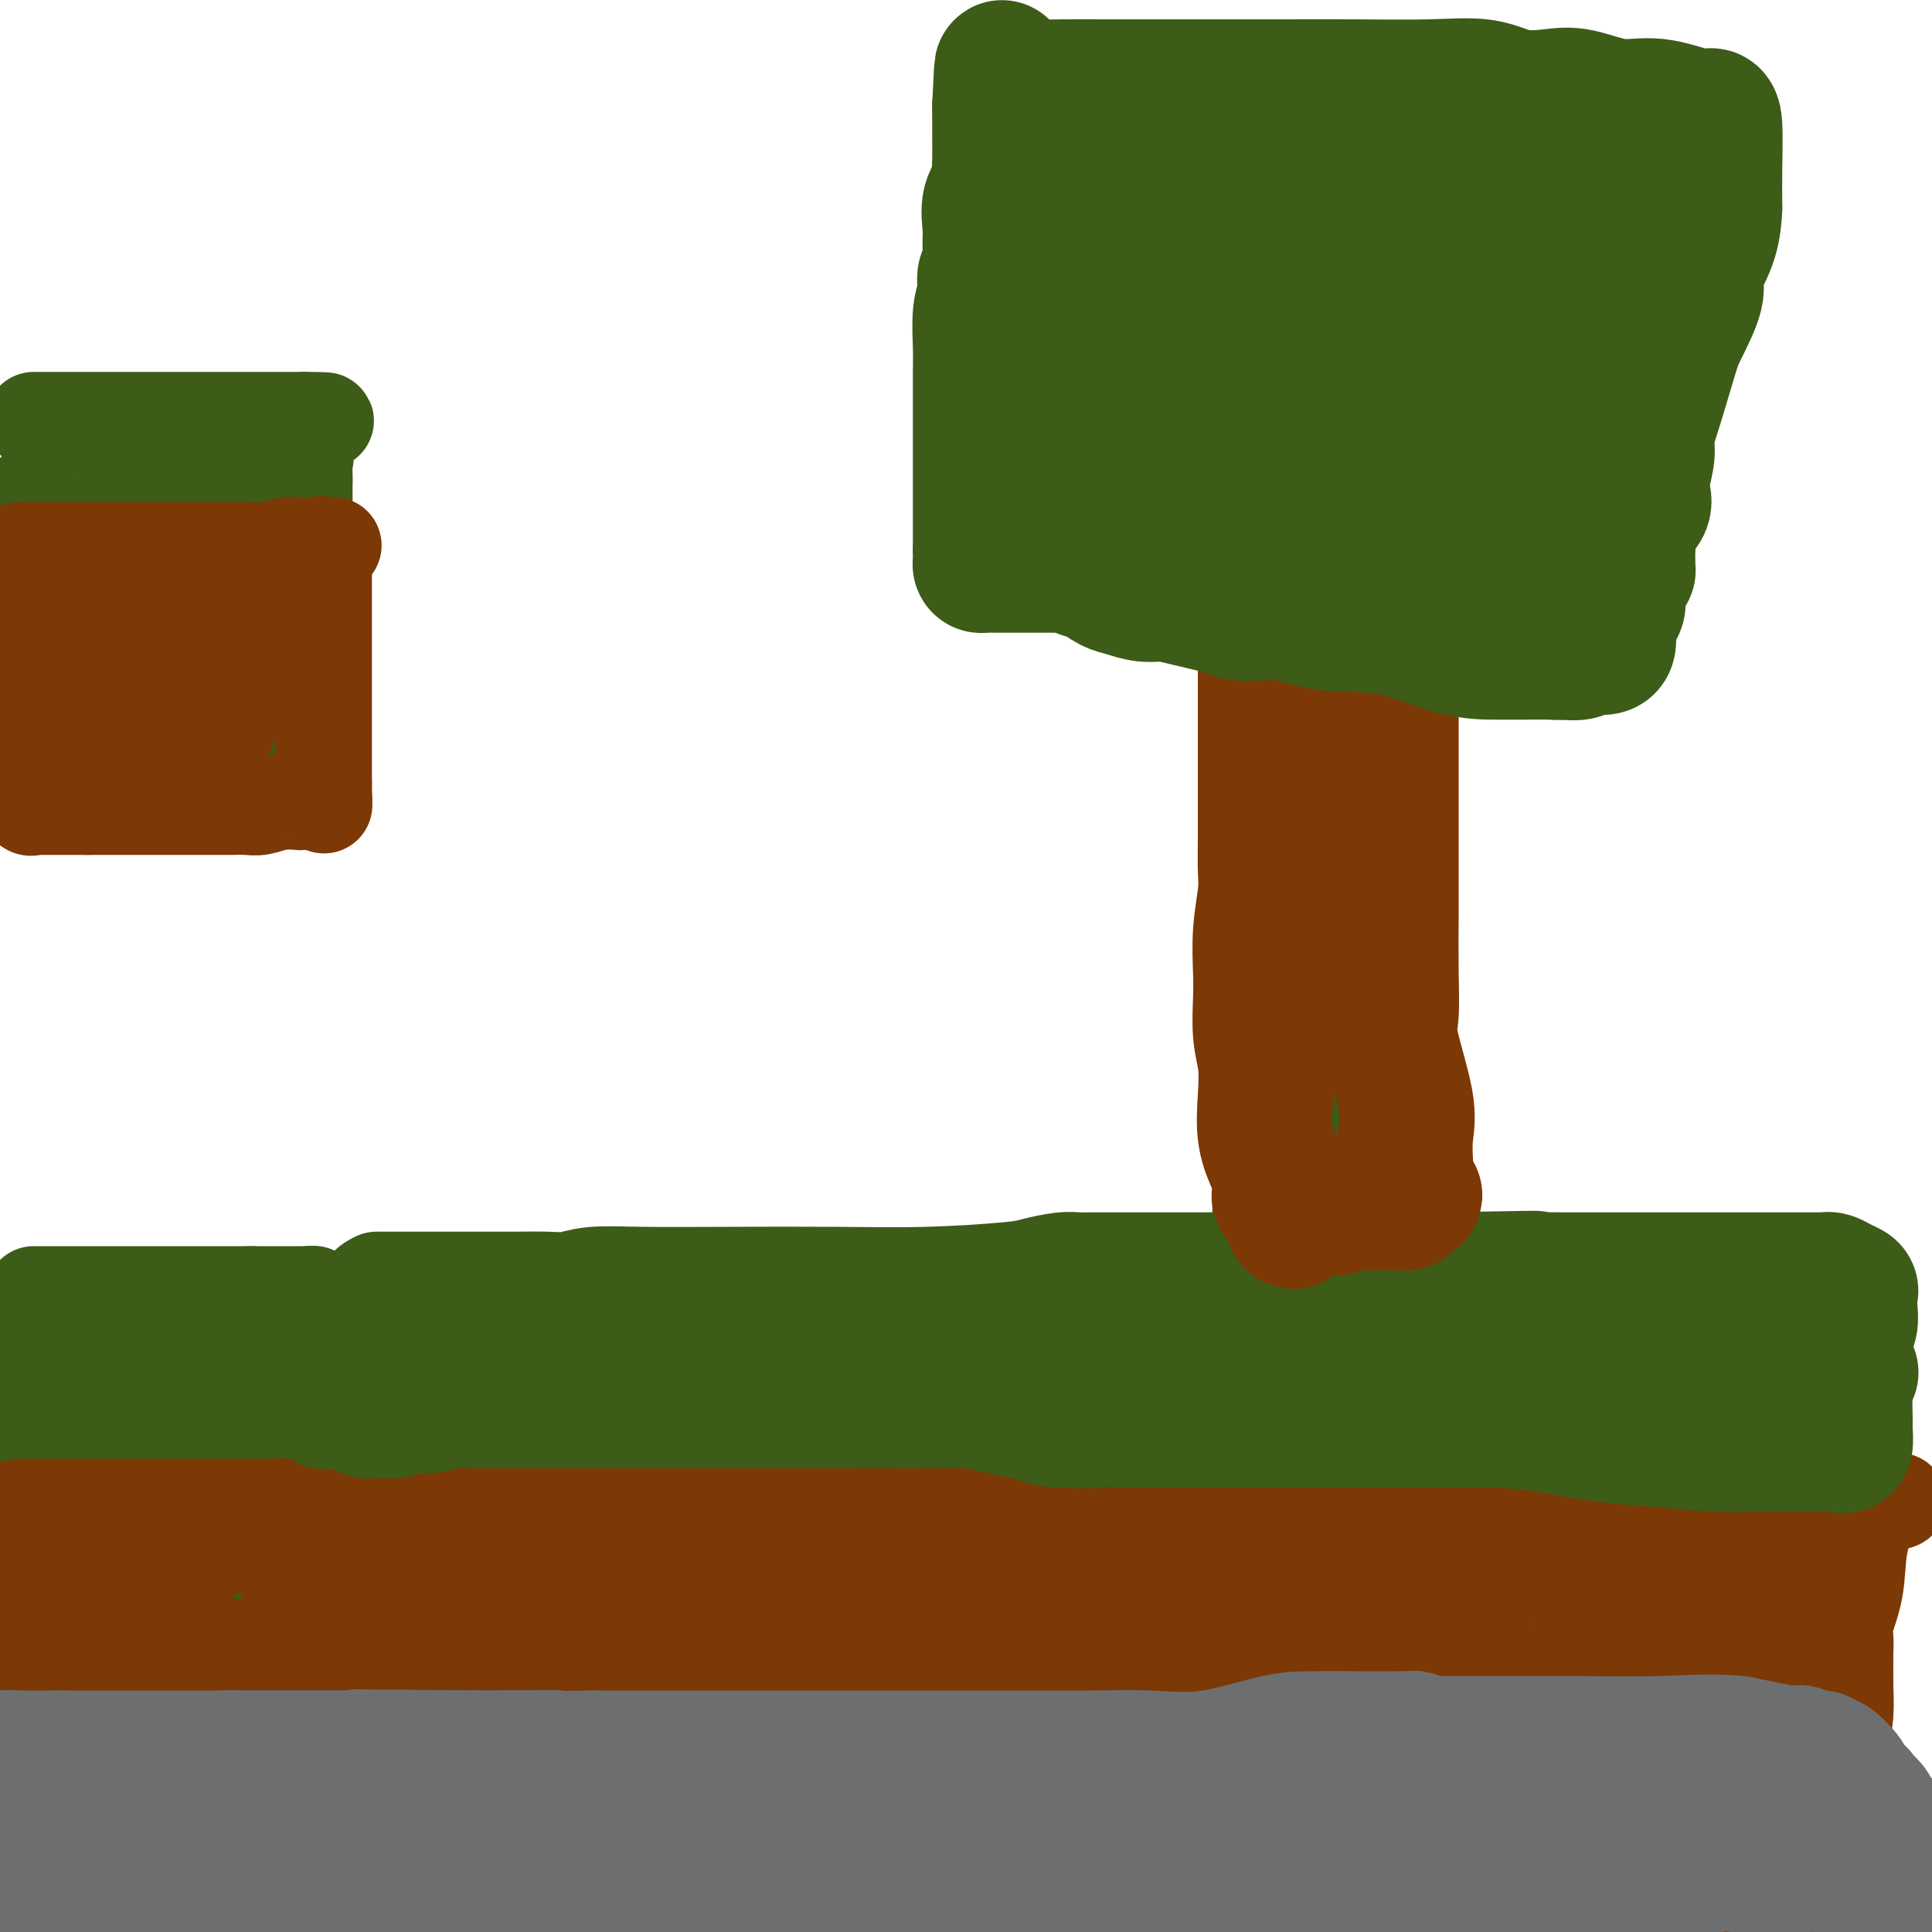 <svg viewBox='0 0 400 400' version='1.1' xmlns='http://www.w3.org/2000/svg' xmlns:xlink='http://www.w3.org/1999/xlink'><g fill='none' stroke='#3D5C18' stroke-width='20' stroke-linecap='round' stroke-linejoin='round'><path d='M7,268c0.388,0.000 0.777,0.000 1,0c0.223,0.000 0.281,0.000 1,0c0.719,0.000 2.098,0.000 3,0c0.902,0.000 1.328,0.000 2,0c0.672,0.000 1.590,0.000 3,0c1.410,0.000 3.313,0.000 4,0c0.687,0.000 0.160,0.000 1,0c0.840,0.000 3.049,0.000 4,0c0.951,0.000 0.643,0.000 1,0c0.357,0.000 1.377,0.000 2,0c0.623,0.000 0.848,0.000 1,0c0.152,0.000 0.230,0.000 1,0c0.770,0.000 2.232,0.000 3,0c0.768,0.000 0.842,0.000 1,0c0.158,0.000 0.400,0.000 1,0c0.600,-0.000 1.556,-0.000 2,0c0.444,0.000 0.375,0.000 1,0c0.625,-0.000 1.945,-0.000 3,0c1.055,0.000 1.843,0.000 2,0c0.157,-0.000 -0.319,-0.000 0,0c0.319,0.000 1.434,0.000 2,0c0.566,-0.000 0.585,-0.000 1,0c0.415,0.000 1.227,0.000 2,0c0.773,-0.000 1.507,-0.000 2,0c0.493,0.000 0.747,0.000 1,0'/><path d='M52,268c7.155,0.000 2.543,0.000 1,0c-1.543,0.000 -0.018,0.000 1,0c1.018,0.000 1.530,0.000 2,0c0.470,0.000 0.900,0.000 1,0c0.100,0.000 -0.128,0.000 0,0c0.128,0.000 0.612,0.000 1,0c0.388,0.000 0.681,0.000 1,0c0.319,0.000 0.663,0.000 1,0c0.337,0.000 0.668,0.000 1,0c0.332,0.000 0.666,0.000 1,0c0.334,0.000 0.667,0.000 1,0c0.333,0.000 0.667,0.000 1,0'/><path d='M64,268c1.856,-0.048 0.497,-0.167 0,0c-0.497,0.167 -0.133,0.618 0,1c0.133,0.382 0.036,0.693 0,1c-0.036,0.307 -0.009,0.611 0,1c0.009,0.389 0.002,0.865 0,1c-0.002,0.135 0.000,-0.071 0,0c-0.000,0.071 -0.004,0.418 0,1c0.004,0.582 0.015,1.398 0,2c-0.015,0.602 -0.057,0.990 0,1c0.057,0.010 0.211,-0.360 0,0c-0.211,0.360 -0.789,1.449 -1,2c-0.211,0.551 -0.057,0.566 0,1c0.057,0.434 0.015,1.289 0,2c-0.015,0.711 -0.004,1.278 0,2c0.004,0.722 0.001,1.599 0,2c-0.001,0.401 -0.000,0.325 0,1c0.000,0.675 0.000,2.100 0,3c-0.000,0.900 -0.000,1.273 0,2c0.000,0.727 0.001,1.806 0,3c-0.001,1.194 -0.004,2.501 0,4c0.004,1.499 0.015,3.189 0,4c-0.015,0.811 -0.057,0.742 0,1c0.057,0.258 0.211,0.843 0,1c-0.211,0.157 -0.789,-0.113 -1,1c-0.211,1.113 -0.057,3.608 0,5c0.057,1.392 0.015,1.683 0,2c-0.015,0.317 -0.004,0.662 0,1c0.004,0.338 0.001,0.668 0,1c-0.001,0.332 -0.001,0.666 0,1'/><path d='M62,315c-0.309,7.506 -0.083,2.771 0,1c0.083,-1.771 0.022,-0.577 0,0c-0.022,0.577 -0.006,0.536 0,1c0.006,0.464 0.002,1.434 0,2c-0.002,0.566 -0.000,0.729 0,1c0.000,0.271 0.000,0.651 0,1c-0.000,0.349 -0.000,0.667 0,1c0.000,0.333 0.000,0.680 0,1c-0.000,0.320 -0.000,0.614 0,1c0.000,0.386 0.000,0.863 0,1c-0.000,0.137 -0.000,-0.066 0,0c0.000,0.066 0.000,0.402 0,1c-0.000,0.598 -0.000,1.456 0,2c0.000,0.544 0.000,0.772 0,1'/><path d='M62,329c-0.204,2.166 -0.715,0.580 -1,0c-0.285,-0.580 -0.343,-0.156 -1,0c-0.657,0.156 -1.912,0.042 -3,0c-1.088,-0.042 -2.008,-0.011 -3,0c-0.992,0.011 -2.057,0.004 -3,0c-0.943,-0.004 -1.766,-0.005 -3,0c-1.234,0.005 -2.880,0.016 -4,0c-1.120,-0.016 -1.714,-0.061 -2,0c-0.286,0.061 -0.266,0.227 -2,0c-1.734,-0.227 -5.224,-0.845 -7,-1c-1.776,-0.155 -1.838,0.155 -2,0c-0.162,-0.155 -0.424,-0.774 -1,-1c-0.576,-0.226 -1.468,-0.061 -2,0c-0.532,0.061 -0.706,0.016 -1,0c-0.294,-0.016 -0.709,-0.004 -1,0c-0.291,0.004 -0.459,0.001 -1,0c-0.541,-0.001 -1.454,-0.000 -2,0c-0.546,0.000 -0.723,0.000 -1,0c-0.277,-0.000 -0.653,-0.000 -1,0c-0.347,0.000 -0.667,0.000 -1,0c-0.333,-0.000 -0.681,-0.000 -1,0c-0.319,0.000 -0.610,0.000 -1,0c-0.390,-0.000 -0.878,-0.000 -1,0c-0.122,0.000 0.121,0.000 0,0c-0.121,-0.000 -0.606,-0.000 -1,0c-0.394,0.000 -0.697,0.000 -1,0c-0.303,-0.000 -0.606,-0.000 -1,0c-0.394,0.000 -0.879,0.000 -1,0c-0.121,-0.000 0.121,-0.000 0,0c-0.121,0.000 -0.606,0.000 -1,0c-0.394,-0.000 -0.697,-0.000 -1,0'/><path d='M11,327c-8.073,-0.309 -2.754,-0.083 -1,0c1.754,0.083 -0.055,0.022 -1,0c-0.945,-0.022 -1.027,-0.006 -1,0c0.027,0.006 0.161,0.002 0,0c-0.161,-0.002 -0.618,-0.003 -1,0c-0.382,0.003 -0.691,0.010 -1,0c-0.309,-0.010 -0.619,-0.039 -1,0c-0.381,0.039 -0.834,0.144 -1,0c-0.166,-0.144 -0.044,-0.538 0,-1c0.044,-0.462 0.012,-0.992 0,-1c-0.012,-0.008 -0.003,0.508 0,0c0.003,-0.508 0.001,-2.038 0,-3c-0.001,-0.962 -0.000,-1.357 0,-2c0.000,-0.643 0.000,-1.534 0,-2c-0.000,-0.466 -0.000,-0.506 0,-1c0.000,-0.494 0.000,-1.441 0,-2c-0.000,-0.559 -0.000,-0.731 0,-1c0.000,-0.269 0.000,-0.634 0,-1'/><path d='M4,313c-0.155,-2.478 -0.041,-1.672 0,-2c0.041,-0.328 0.011,-1.790 0,-3c-0.011,-1.210 -0.003,-2.170 0,-3c0.003,-0.830 0.001,-1.532 0,-2c-0.001,-0.468 -0.000,-0.702 0,-1c0.000,-0.298 0.000,-0.660 0,-1c-0.000,-0.340 -0.000,-0.659 0,-1c0.000,-0.341 0.000,-0.704 0,-1c-0.000,-0.296 -0.001,-0.525 0,-1c0.001,-0.475 0.003,-1.195 0,-2c-0.003,-0.805 -0.011,-1.695 0,-2c0.011,-0.305 0.042,-0.026 0,0c-0.042,0.026 -0.156,-0.202 0,-1c0.156,-0.798 0.581,-2.168 1,-3c0.419,-0.832 0.830,-1.127 1,-2c0.170,-0.873 0.098,-2.324 0,-3c-0.098,-0.676 -0.222,-0.576 0,-1c0.222,-0.424 0.792,-1.370 1,-2c0.208,-0.630 0.056,-0.942 0,-1c-0.056,-0.058 -0.015,0.139 0,0c0.015,-0.139 0.004,-0.615 0,-1c-0.004,-0.385 -0.001,-0.681 0,-1c0.001,-0.319 0.000,-0.663 0,-1c-0.000,-0.337 -0.000,-0.669 0,-1'/><path d='M7,277c0.700,-5.796 0.949,-2.285 1,-1c0.051,1.285 -0.096,0.344 0,0c0.096,-0.344 0.436,-0.093 1,0c0.564,0.093 1.352,0.026 2,0c0.648,-0.026 1.156,-0.011 2,0c0.844,0.011 2.025,0.018 3,0c0.975,-0.018 1.744,-0.061 3,0c1.256,0.061 2.997,0.227 5,0c2.003,-0.227 4.267,-0.845 6,-1c1.733,-0.155 2.937,0.155 4,0c1.063,-0.155 1.987,-0.774 3,-1c1.013,-0.226 2.115,-0.060 3,0c0.885,0.060 1.554,0.014 2,0c0.446,-0.014 0.669,0.005 1,0c0.331,-0.005 0.769,-0.034 1,0c0.231,0.034 0.255,0.130 1,0c0.745,-0.130 2.210,-0.488 3,0c0.790,0.488 0.905,1.821 1,2c0.095,0.179 0.169,-0.797 1,0c0.831,0.797 2.419,3.365 3,5c0.581,1.635 0.155,2.335 0,3c-0.155,0.665 -0.040,1.295 0,2c0.040,0.705 0.007,1.486 0,2c-0.007,0.514 0.014,0.760 0,1c-0.014,0.240 -0.064,0.473 0,1c0.064,0.527 0.241,1.348 0,2c-0.241,0.652 -0.900,1.133 -1,2c-0.100,0.867 0.358,2.118 0,3c-0.358,0.882 -1.531,1.395 -2,2c-0.469,0.605 -0.235,1.303 0,2'/><path d='M50,301c-0.464,3.323 -0.125,1.630 0,2c0.125,0.370 0.034,2.804 0,4c-0.034,1.196 -0.012,1.155 0,2c0.012,0.845 0.014,2.576 0,4c-0.014,1.424 -0.043,2.539 0,3c0.043,0.461 0.157,0.266 0,1c-0.157,0.734 -0.584,2.397 -1,3c-0.416,0.603 -0.820,0.148 -1,0c-0.180,-0.148 -0.136,0.013 0,0c0.136,-0.013 0.365,-0.199 0,0c-0.365,0.199 -1.325,0.782 -2,1c-0.675,0.218 -1.066,0.070 -2,0c-0.934,-0.070 -2.413,-0.062 -4,0c-1.587,0.062 -3.283,0.179 -4,0c-0.717,-0.179 -0.457,-0.652 -1,-1c-0.543,-0.348 -1.890,-0.569 -3,-1c-1.110,-0.431 -1.982,-1.070 -3,-2c-1.018,-0.930 -2.182,-2.149 -3,-3c-0.818,-0.851 -1.291,-1.334 -2,-2c-0.709,-0.666 -1.655,-1.515 -2,-2c-0.345,-0.485 -0.089,-0.606 0,-1c0.089,-0.394 0.011,-1.060 0,-2c-0.011,-0.940 0.045,-2.154 0,-3c-0.045,-0.846 -0.192,-1.326 2,-3c2.192,-1.674 6.724,-4.543 9,-6c2.276,-1.457 2.298,-1.501 3,-2c0.702,-0.499 2.086,-1.454 3,-2c0.914,-0.546 1.358,-0.682 2,-1c0.642,-0.318 1.480,-0.816 2,-1c0.520,-0.184 0.720,-0.052 1,0c0.280,0.052 0.640,0.026 1,0'/><path d='M45,289c3.912,-2.113 3.192,-1.396 4,0c0.808,1.396 3.146,3.469 4,5c0.854,1.531 0.226,2.518 0,4c-0.226,1.482 -0.048,3.457 0,5c0.048,1.543 -0.033,2.655 0,4c0.033,1.345 0.181,2.925 0,4c-0.181,1.075 -0.690,1.645 -1,2c-0.310,0.355 -0.420,0.495 -1,1c-0.580,0.505 -1.630,1.375 -3,2c-1.370,0.625 -3.061,1.005 -4,1c-0.939,-0.005 -1.127,-0.394 -2,0c-0.873,0.394 -2.430,1.570 -4,2c-1.570,0.430 -3.152,0.113 -5,0c-1.848,-0.113 -3.963,-0.022 -6,0c-2.037,0.022 -3.995,-0.025 -5,0c-1.005,0.025 -1.058,0.120 -2,-1c-0.942,-1.120 -2.774,-3.456 -4,-5c-1.226,-1.544 -1.845,-2.296 -2,-3c-0.155,-0.704 0.155,-1.361 0,-2c-0.155,-0.639 -0.774,-1.259 -1,-2c-0.226,-0.741 -0.060,-1.602 0,-2c0.060,-0.398 0.014,-0.332 0,-1c-0.014,-0.668 0.005,-2.071 0,-3c-0.005,-0.929 -0.034,-1.384 0,-2c0.034,-0.616 0.129,-1.394 1,-2c0.871,-0.606 2.516,-1.039 4,-2c1.484,-0.961 2.806,-2.451 4,-3c1.194,-0.549 2.258,-0.157 3,0c0.742,0.157 1.161,0.081 2,0c0.839,-0.081 2.097,-0.166 3,1c0.903,1.166 1.452,3.583 2,6'/><path d='M32,298c0.536,2.948 0.877,7.319 1,10c0.123,2.681 0.027,3.673 0,5c-0.027,1.327 0.016,2.988 0,4c-0.016,1.012 -0.091,1.375 0,2c0.091,0.625 0.348,1.512 0,2c-0.348,0.488 -1.302,0.575 -2,1c-0.698,0.425 -1.141,1.186 -2,2c-0.859,0.814 -2.132,1.682 -3,2c-0.868,0.318 -1.329,0.088 -3,0c-1.671,-0.088 -4.553,-0.032 -6,0c-1.447,0.032 -1.459,0.042 -2,0c-0.541,-0.042 -1.610,-0.135 -2,0c-0.390,0.135 -0.100,0.498 0,0c0.100,-0.498 0.012,-1.858 0,-3c-0.012,-1.142 0.054,-2.067 0,-3c-0.054,-0.933 -0.226,-1.875 0,-3c0.226,-1.125 0.850,-2.434 2,-4c1.150,-1.566 2.824,-3.390 4,-5c1.176,-1.610 1.853,-3.006 3,-4c1.147,-0.994 2.765,-1.587 4,-2c1.235,-0.413 2.086,-0.647 3,-1c0.914,-0.353 1.891,-0.823 3,-1c1.109,-0.177 2.350,-0.059 3,0c0.650,0.059 0.710,0.058 1,0c0.290,-0.058 0.810,-0.173 1,0c0.190,0.173 0.051,0.634 0,1c-0.051,0.366 -0.014,0.637 0,1c0.014,0.363 0.004,0.818 0,1c-0.004,0.182 -0.002,0.091 0,0'/></g>
<g fill='none' stroke='#7C3805' stroke-width='20' stroke-linecap='round' stroke-linejoin='round'><path d='M4,312c-0.187,0.000 -0.375,0.000 0,0c0.375,0.000 1.312,0.000 2,0c0.688,0.000 1.126,0.000 2,0c0.874,0.000 2.182,-0.000 3,0c0.818,0.000 1.146,0.000 2,0c0.854,0.000 2.235,0.000 3,0c0.765,0.000 0.912,0.000 2,0c1.088,0.000 3.115,-0.000 4,0c0.885,0.000 0.628,0.000 1,0c0.372,0.000 1.374,0.000 2,0c0.626,0.000 0.875,0.000 2,0c1.125,0.000 3.127,0.000 4,0c0.873,0.000 0.619,0.000 1,0c0.381,0.000 1.399,-0.000 2,0c0.601,0.000 0.784,0.000 1,0c0.216,0.000 0.463,0.000 1,0c0.537,0.000 1.362,0.000 2,0c0.638,0.000 1.088,0.000 2,0c0.912,0.000 2.286,0.000 3,0c0.714,0.000 0.769,0.000 1,0c0.231,0.000 0.637,0.000 1,0c0.363,0.000 0.681,0.000 1,0c0.319,0.000 0.637,0.000 1,0c0.363,0.000 0.771,0.000 1,0c0.229,0.000 0.278,0.000 1,0c0.722,0.000 2.118,0.000 3,0c0.882,0.000 1.252,0.000 2,0c0.748,0.000 1.874,0.000 3,0'/><path d='M57,312c8.410,0.000 2.936,0.000 1,0c-1.936,-0.000 -0.333,-0.001 1,0c1.333,0.001 2.396,0.002 3,0c0.604,-0.002 0.749,-0.007 1,0c0.251,0.007 0.607,0.027 1,0c0.393,-0.027 0.823,-0.100 1,0c0.177,0.100 0.100,0.372 0,1c-0.100,0.628 -0.223,1.610 0,2c0.223,0.390 0.792,0.187 1,1c0.208,0.813 0.056,2.640 0,4c-0.056,1.360 -0.015,2.252 0,3c0.015,0.748 0.004,1.352 0,2c-0.004,0.648 -0.001,1.339 0,2c0.001,0.661 0.000,1.293 0,2c-0.000,0.707 -0.000,1.488 0,2c0.000,0.512 0.000,0.753 0,1c-0.000,0.247 -0.000,0.499 0,1c0.000,0.501 0.000,1.250 0,2'/><path d='M66,335c0.155,4.187 0.042,3.155 0,3c-0.042,-0.155 -0.011,0.568 0,1c0.011,0.432 0.004,0.575 0,1c-0.004,0.425 -0.005,1.132 0,2c0.005,0.868 0.015,1.896 0,3c-0.015,1.104 -0.057,2.285 0,3c0.057,0.715 0.211,0.965 0,1c-0.211,0.035 -0.788,-0.146 -1,0c-0.212,0.146 -0.061,0.620 0,1c0.061,0.380 0.031,0.666 0,1c-0.031,0.334 -0.064,0.716 0,1c0.064,0.284 0.224,0.472 0,1c-0.224,0.528 -0.830,1.398 -1,2c-0.170,0.602 0.098,0.938 0,1c-0.098,0.062 -0.562,-0.148 -1,0c-0.438,0.148 -0.849,0.655 -1,1c-0.151,0.345 -0.043,0.527 0,1c0.043,0.473 0.022,1.236 0,2'/><path d='M62,360c-0.619,3.759 -0.166,0.655 0,0c0.166,-0.655 0.044,1.138 0,2c-0.044,0.862 -0.012,0.794 0,1c0.012,0.206 0.003,0.687 0,1c-0.003,0.313 -0.001,0.457 0,1c0.001,0.543 0.000,1.483 0,2c-0.000,0.517 -0.000,0.611 0,1c0.000,0.389 0.000,1.074 0,2c-0.000,0.926 -0.000,2.094 0,3c0.000,0.906 0.000,1.552 0,2c-0.000,0.448 -0.000,0.700 0,1c0.000,0.300 0.000,0.650 0,1'/><path d='M62,377c0.000,3.715 0.000,4.502 0,5c-0.000,0.498 0.000,0.707 0,1c0.000,0.293 0.000,0.670 0,1c0.000,0.330 0.000,0.612 0,1c-0.000,0.388 0.000,0.882 0,1c0.000,0.118 0.000,-0.139 0,0c0.000,0.139 0.000,0.675 0,1c-0.000,0.325 0.000,0.440 0,1c0.000,0.560 -0.000,1.565 0,2c0.000,0.435 0.000,0.302 0,1c0.000,0.698 0.000,2.228 0,3c-0.000,0.772 0.000,0.785 0,1c-0.000,0.215 -0.000,0.633 0,1c0.000,0.367 0.000,0.684 0,1'/><path d='M62,397c-0.202,3.094 -0.709,0.829 -1,0c-0.291,-0.829 -0.368,-0.222 -1,0c-0.632,0.222 -1.821,0.060 -3,0c-1.179,-0.060 -2.350,-0.016 -4,0c-1.650,0.016 -3.781,0.004 -5,0c-1.219,-0.004 -1.526,-0.001 -2,0c-0.474,0.001 -1.114,0.000 -2,0c-0.886,-0.000 -2.019,-0.000 -3,0c-0.981,0.000 -1.811,0.000 -3,0c-1.189,-0.000 -2.738,-0.000 -4,0c-1.262,0.000 -2.236,0.000 -3,0c-0.764,-0.000 -1.318,-0.000 -2,0c-0.682,0.000 -1.492,0.000 -2,0c-0.508,-0.000 -0.713,-0.000 -1,0c-0.287,0.000 -0.654,0.000 -1,0c-0.346,-0.000 -0.669,-0.000 -1,0c-0.331,0.000 -0.669,0.000 -1,0c-0.331,-0.000 -0.653,-0.000 -1,0c-0.347,0.000 -0.718,0.000 -1,0c-0.282,-0.000 -0.474,-0.000 -1,0c-0.526,0.000 -1.384,0.000 -2,0c-0.616,-0.000 -0.990,-0.000 -1,0c-0.010,0.000 0.343,0.000 0,0c-0.343,-0.000 -1.384,-0.000 -2,0c-0.616,0.000 -0.808,0.000 -1,0'/><path d='M14,397c-7.604,0.065 -2.615,0.228 -1,0c1.615,-0.228 -0.146,-0.846 -1,-1c-0.854,-0.154 -0.801,0.155 -1,0c-0.199,-0.155 -0.648,-0.774 -1,-1c-0.352,-0.226 -0.605,-0.060 -1,0c-0.395,0.060 -0.933,0.014 -1,0c-0.067,-0.014 0.336,0.003 0,0c-0.336,-0.003 -1.411,-0.025 -2,0c-0.589,0.025 -0.692,0.097 -1,0c-0.308,-0.097 -0.822,-0.363 -1,-1c-0.178,-0.637 -0.019,-1.644 0,-2c0.019,-0.356 -0.100,-0.060 0,-2c0.100,-1.940 0.419,-6.114 0,-9c-0.419,-2.886 -1.576,-4.483 -2,-6c-0.424,-1.517 -0.114,-2.954 0,-4c0.114,-1.046 0.030,-1.701 0,-3c-0.030,-1.299 -0.008,-3.242 0,-5c0.008,-1.758 0.002,-3.330 0,-5c-0.002,-1.670 -0.001,-3.436 0,-5c0.001,-1.564 0.000,-2.924 0,-4c-0.000,-1.076 -0.000,-1.867 0,-3c0.000,-1.133 0.000,-2.610 0,-4c-0.000,-1.390 -0.000,-2.695 0,-4'/><path d='M2,338c-0.309,-8.705 -0.083,-3.468 0,-2c0.083,1.468 0.022,-0.834 0,-2c-0.022,-1.166 -0.006,-1.198 0,-2c0.006,-0.802 0.002,-2.376 0,-3c-0.002,-0.624 -0.000,-0.298 0,-1c0.000,-0.702 -0.001,-2.430 0,-3c0.001,-0.570 0.003,0.020 0,0c-0.003,-0.020 -0.012,-0.650 0,-1c0.012,-0.350 0.044,-0.419 0,-1c-0.044,-0.581 -0.163,-1.672 0,-2c0.163,-0.328 0.609,0.108 1,0c0.391,-0.108 0.728,-0.761 1,-1c0.272,-0.239 0.481,-0.064 1,0c0.519,0.064 1.348,0.017 2,0c0.652,-0.017 1.126,-0.005 2,0c0.874,0.005 2.148,0.001 3,0c0.852,-0.001 1.282,-0.000 2,0c0.718,0.000 1.725,0.000 3,0c1.275,-0.000 2.819,-0.000 4,0c1.181,0.000 2.001,0.000 3,0c0.999,-0.000 2.179,-0.000 4,0c1.821,0.000 4.283,0.000 6,0c1.717,-0.000 2.687,-0.000 4,0c1.313,0.000 2.968,0.000 4,0c1.032,-0.000 1.442,-0.000 2,0c0.558,0.000 1.266,0.000 2,0c0.734,-0.000 1.496,-0.000 2,0c0.504,0.000 0.752,0.000 1,0'/><path d='M49,320c7.934,-0.155 4.270,-0.043 3,0c-1.270,0.043 -0.146,0.017 1,0c1.146,-0.017 2.314,-0.025 3,0c0.686,0.025 0.892,0.082 1,0c0.108,-0.082 0.120,-0.303 0,0c-0.120,0.303 -0.372,1.131 0,2c0.372,0.869 1.368,1.780 2,3c0.632,1.220 0.901,2.751 1,4c0.099,1.249 0.026,2.217 0,3c-0.026,0.783 -0.007,1.383 0,3c0.007,1.617 0.003,4.252 0,6c-0.003,1.748 -0.003,2.609 0,4c0.003,1.391 0.011,3.314 0,5c-0.011,1.686 -0.042,3.137 0,4c0.042,0.863 0.155,1.140 0,2c-0.155,0.860 -0.578,2.305 -1,4c-0.422,1.695 -0.844,3.640 -1,5c-0.156,1.360 -0.045,2.137 0,3c0.045,0.863 0.026,1.814 0,3c-0.026,1.186 -0.058,2.607 0,4c0.058,1.393 0.205,2.759 0,4c-0.205,1.241 -0.762,2.357 -1,3c-0.238,0.643 -0.157,0.812 0,1c0.157,0.188 0.390,0.396 0,1c-0.390,0.604 -1.403,1.606 -2,2c-0.597,0.394 -0.778,0.182 -1,0c-0.222,-0.182 -0.485,-0.333 -1,0c-0.515,0.333 -1.282,1.151 -2,2c-0.718,0.849 -1.386,1.729 -2,2c-0.614,0.271 -1.176,-0.065 -2,0c-0.824,0.065 -1.912,0.533 -3,1'/><path d='M44,391c-2.673,1.393 -2.857,0.376 -3,0c-0.143,-0.376 -0.245,-0.111 -1,0c-0.755,0.111 -2.164,0.068 -3,0c-0.836,-0.068 -1.098,-0.162 -2,-1c-0.902,-0.838 -2.445,-2.420 -3,-4c-0.555,-1.580 -0.124,-3.158 0,-4c0.124,-0.842 -0.061,-0.948 0,-2c0.061,-1.052 0.368,-3.051 1,-5c0.632,-1.949 1.590,-3.848 3,-7c1.410,-3.152 3.274,-7.555 4,-10c0.726,-2.445 0.316,-2.930 1,-4c0.684,-1.070 2.462,-2.724 3,-4c0.538,-1.276 -0.165,-2.174 0,-3c0.165,-0.826 1.197,-1.579 2,-2c0.803,-0.421 1.375,-0.508 2,-1c0.625,-0.492 1.302,-1.389 2,-2c0.698,-0.611 1.417,-0.937 2,-1c0.583,-0.063 1.031,0.135 1,0c-0.031,-0.135 -0.542,-0.604 0,0c0.542,0.604 2.137,2.280 3,4c0.863,1.720 0.993,3.483 1,6c0.007,2.517 -0.109,5.788 0,8c0.109,2.212 0.445,3.365 0,5c-0.445,1.635 -1.669,3.750 -2,5c-0.331,1.250 0.232,1.633 0,2c-0.232,0.367 -1.258,0.717 -2,1c-0.742,0.283 -1.200,0.499 -2,1c-0.800,0.501 -1.943,1.286 -3,2c-1.057,0.714 -2.029,1.357 -3,2'/><path d='M45,377c-2.900,2.207 -4.151,1.226 -5,1c-0.849,-0.226 -1.297,0.305 -2,1c-0.703,0.695 -1.663,1.556 -3,2c-1.337,0.444 -3.052,0.471 -4,0c-0.948,-0.471 -1.130,-1.438 -2,-3c-0.870,-1.562 -2.428,-3.717 -3,-6c-0.572,-2.283 -0.157,-4.692 0,-7c0.157,-2.308 0.057,-4.514 0,-7c-0.057,-2.486 -0.072,-5.251 0,-7c0.072,-1.749 0.232,-2.482 1,-4c0.768,-1.518 2.146,-3.823 3,-5c0.854,-1.177 1.186,-1.227 2,-2c0.814,-0.773 2.112,-2.269 3,-3c0.888,-0.731 1.366,-0.697 2,-1c0.634,-0.303 1.424,-0.942 2,-1c0.576,-0.058 0.940,0.464 1,1c0.060,0.536 -0.182,1.084 0,3c0.182,1.916 0.789,5.199 1,8c0.211,2.801 0.025,5.119 0,7c-0.025,1.881 0.111,3.325 0,5c-0.111,1.675 -0.468,3.581 -1,5c-0.532,1.419 -1.238,2.350 -3,4c-1.762,1.650 -4.581,4.019 -6,5c-1.419,0.981 -1.438,0.575 -2,1c-0.562,0.425 -1.666,1.681 -3,2c-1.334,0.319 -2.898,-0.299 -4,0c-1.102,0.299 -1.744,1.514 -3,2c-1.256,0.486 -3.128,0.243 -5,0'/><path d='M14,378c-2.216,0.324 -1.757,0.132 -2,0c-0.243,-0.132 -1.189,-0.206 -2,0c-0.811,0.206 -1.486,0.691 -2,0c-0.514,-0.691 -0.866,-2.559 -1,-4c-0.134,-1.441 -0.049,-2.453 0,-5c0.049,-2.547 0.063,-6.627 0,-10c-0.063,-3.373 -0.203,-6.039 0,-8c0.203,-1.961 0.748,-3.216 1,-4c0.252,-0.784 0.210,-1.098 1,-2c0.790,-0.902 2.413,-2.392 3,-3c0.587,-0.608 0.137,-0.334 1,-1c0.863,-0.666 3.040,-2.271 4,-3c0.960,-0.729 0.702,-0.580 1,-1c0.298,-0.420 1.152,-1.407 2,-2c0.848,-0.593 1.691,-0.791 2,-1c0.309,-0.209 0.083,-0.431 0,0c-0.083,0.431 -0.022,1.513 0,3c0.022,1.487 0.006,3.380 0,6c-0.006,2.620 -0.002,5.969 0,9c0.002,3.031 0.001,5.744 0,8c-0.001,2.256 -0.003,4.053 0,5c0.003,0.947 0.011,1.042 0,1c-0.011,-0.042 -0.042,-0.221 0,0c0.042,0.221 0.156,0.843 0,1c-0.156,0.157 -0.580,-0.150 -1,0c-0.420,0.150 -0.834,0.757 -1,1c-0.166,0.243 -0.083,0.121 0,0'/></g>
<g fill='none' stroke='#3D5C18' stroke-width='20' stroke-linecap='round' stroke-linejoin='round'><path d='M76,269c0.000,0.298 0.000,0.595 0,1c0.000,0.405 0.000,0.916 0,2c0.000,1.084 0.000,2.741 0,4c0.000,1.259 0.000,2.120 0,3c0.000,0.880 0.000,1.779 0,2c0.000,0.221 0.000,-0.235 0,0c0.000,0.235 0.000,1.162 0,2c0.000,0.838 0.000,1.587 0,2c0.000,0.413 0.000,0.490 0,1c0.000,0.510 0.000,1.453 0,2c0.000,0.547 0.000,0.700 0,1c0.000,0.300 0.000,0.749 0,1c0.000,0.251 0.000,0.304 0,1c-0.000,0.696 0.000,2.033 0,3c0.000,0.967 0.000,1.562 0,2c0.000,0.438 0.000,0.719 0,1'/><path d='M76,297c0.000,4.467 0.000,1.636 0,1c0.000,-0.636 0.000,0.923 0,1c0.000,0.077 0.000,-1.327 0,-2c0.000,-0.673 0.000,-0.614 0,-1c0.000,-0.386 0.000,-1.217 0,-2c0.000,-0.783 0.000,-1.519 0,-2c0.000,-0.481 0.000,-0.706 0,-2c0.000,-1.294 0.000,-3.655 0,-5c0.000,-1.345 0.000,-1.672 0,-2'/><path d='M76,283c-0.004,-2.797 -0.015,-2.791 0,-3c0.015,-0.209 0.057,-0.633 0,-1c-0.057,-0.367 -0.211,-0.676 0,-1c0.211,-0.324 0.789,-0.664 1,-1c0.211,-0.336 0.057,-0.668 0,-1c-0.057,-0.332 -0.015,-0.662 0,-1c0.015,-0.338 0.003,-0.683 0,-1c-0.003,-0.317 0.003,-0.606 0,-1c-0.003,-0.394 -0.015,-0.892 0,-1c0.015,-0.108 0.057,0.173 0,0c-0.057,-0.173 -0.211,-0.801 0,-1c0.211,-0.199 0.789,0.031 1,0c0.211,-0.031 0.057,-0.324 0,-1c-0.057,-0.676 -0.015,-1.736 0,-2c0.015,-0.264 0.004,0.270 0,0c-0.004,-0.270 -0.001,-1.342 0,-2c0.001,-0.658 0.000,-0.902 0,-1c-0.000,-0.098 -0.000,-0.049 0,0'/><path d='M7,87c0.140,0.000 0.281,0.000 1,0c0.719,0.000 2.017,0.000 3,0c0.983,0.000 1.651,0.000 2,0c0.349,0.000 0.378,0.000 1,0c0.622,0.000 1.838,0.000 3,0c1.162,0.000 2.270,0.000 3,0c0.730,0.000 1.084,0.000 2,0c0.916,0.000 2.396,0.000 4,0c1.604,0.000 3.332,0.000 5,0c1.668,0.000 3.276,-0.000 4,0c0.724,0.000 0.564,0.000 1,0c0.436,-0.000 1.468,0.000 2,0c0.532,-0.000 0.563,0.000 1,0c0.437,0.000 1.280,-0.000 2,0c0.720,0.000 1.315,0.000 3,0c1.685,0.000 4.458,0.000 6,0c1.542,0.000 1.852,0.000 3,0c1.148,0.000 3.134,0.000 4,0c0.866,0.000 0.613,0.000 1,0c0.387,0.000 1.413,0.000 2,0c0.587,0.000 0.735,0.000 1,0c0.265,0.000 0.647,0.000 1,0c0.353,0.000 0.676,0.000 1,0'/><path d='M63,87c8.663,0.043 2.321,0.151 0,1c-2.321,0.849 -0.622,2.439 0,4c0.622,1.561 0.167,3.093 0,4c-0.167,0.907 -0.045,1.189 0,2c0.045,0.811 0.012,2.152 0,3c-0.012,0.848 -0.003,1.204 0,2c0.003,0.796 0.001,2.032 0,3c-0.001,0.968 -0.000,1.668 0,2c0.000,0.332 0.000,0.298 0,1c-0.000,0.702 -0.000,2.142 0,3c0.000,0.858 0.000,1.135 0,2c-0.000,0.865 -0.000,2.319 0,3c0.000,0.681 0.000,0.590 0,1c-0.000,0.410 -0.000,1.321 0,2c0.000,0.679 0.000,1.127 0,2c-0.000,0.873 -0.000,2.171 0,3c0.000,0.829 0.000,1.191 0,2c-0.000,0.809 -0.000,2.067 0,3c0.000,0.933 0.000,1.540 0,2c-0.000,0.460 -0.000,0.771 0,1c0.000,0.229 0.000,0.376 0,1c-0.000,0.624 -0.000,1.726 0,2c0.000,0.274 0.000,-0.279 0,0c-0.000,0.279 -0.000,1.390 0,2c0.000,0.610 0.000,0.720 0,1c-0.000,0.280 -0.000,0.729 0,1c0.000,0.271 0.000,0.363 0,1c0.000,0.637 0.000,1.818 0,3'/><path d='M63,144c0.004,9.063 0.015,3.220 0,1c-0.015,-2.220 -0.057,-0.816 0,0c0.057,0.816 0.212,1.045 0,1c-0.212,-0.045 -0.790,-0.362 -1,0c-0.210,0.362 -0.051,1.404 0,2c0.051,0.596 -0.007,0.747 0,1c0.007,0.253 0.079,0.606 0,1c-0.079,0.394 -0.308,0.827 -1,1c-0.692,0.173 -1.846,0.087 -3,0'/><path d='M58,151c-0.900,1.083 -0.649,0.290 -1,0c-0.351,-0.290 -1.302,-0.078 -2,0c-0.698,0.078 -1.143,0.021 -2,0c-0.857,-0.021 -2.126,-0.006 -3,0c-0.874,0.006 -1.353,0.001 -2,0c-0.647,-0.001 -1.461,-0.000 -2,0c-0.539,0.000 -0.802,0.000 -1,0c-0.198,-0.000 -0.330,-0.000 -1,0c-0.670,0.000 -1.878,0.000 -3,0c-1.122,-0.000 -2.156,-0.000 -3,0c-0.844,0.000 -1.496,0.000 -2,0c-0.504,-0.000 -0.860,-0.000 -1,0c-0.140,0.000 -0.063,0.000 -1,0c-0.937,-0.000 -2.889,-0.000 -4,0c-1.111,0.000 -1.382,0.000 -2,0c-0.618,-0.000 -1.583,-0.000 -2,0c-0.417,0.000 -0.286,0.000 -1,0c-0.714,-0.000 -2.275,-0.000 -3,0c-0.725,0.000 -0.616,0.000 -1,0c-0.384,-0.000 -1.262,-0.000 -2,0c-0.738,0.000 -1.335,0.000 -2,0c-0.665,-0.000 -1.397,-0.000 -2,0c-0.603,0.000 -1.077,0.002 -2,0c-0.923,-0.002 -2.294,-0.006 -3,0c-0.706,0.006 -0.746,0.022 -1,0c-0.254,-0.022 -0.722,-0.083 -1,0c-0.278,0.083 -0.365,0.309 -1,0c-0.635,-0.309 -1.817,-1.155 -3,-2'/><path d='M4,149c-8.354,-0.706 -2.238,-1.471 0,-2c2.238,-0.529 0.600,-0.820 0,-2c-0.600,-1.180 -0.161,-3.247 0,-5c0.161,-1.753 0.043,-3.191 0,-5c-0.043,-1.809 -0.012,-3.989 0,-6c0.012,-2.011 0.003,-3.851 0,-5c-0.003,-1.149 -0.001,-1.606 0,-2c0.001,-0.394 0.000,-0.726 0,-1c-0.000,-0.274 -0.000,-0.491 0,-1c0.000,-0.509 0.000,-1.310 0,-2c-0.000,-0.690 -0.001,-1.271 0,-2c0.001,-0.729 0.005,-1.608 0,-2c-0.005,-0.392 -0.017,-0.297 0,-1c0.017,-0.703 0.065,-2.206 0,-3c-0.065,-0.794 -0.243,-0.881 0,-1c0.243,-0.119 0.907,-0.269 1,-1c0.093,-0.731 -0.385,-2.042 0,-3c0.385,-0.958 1.635,-1.563 2,-2c0.365,-0.437 -0.153,-0.705 0,-1c0.153,-0.295 0.979,-0.615 2,-1c1.021,-0.385 2.237,-0.835 3,-1c0.763,-0.165 1.075,-0.045 1,0c-0.075,0.045 -0.535,0.016 0,0c0.535,-0.016 2.066,-0.018 3,0c0.934,0.018 1.269,0.057 2,0c0.731,-0.057 1.856,-0.211 3,0c1.144,0.211 2.308,0.788 3,1c0.692,0.212 0.912,0.061 2,0c1.088,-0.061 3.044,-0.030 5,0'/><path d='M31,101c3.689,0.382 3.410,0.837 4,1c0.590,0.163 2.049,0.032 3,0c0.951,-0.032 1.395,0.033 2,0c0.605,-0.033 1.370,-0.165 2,0c0.630,0.165 1.125,0.628 2,1c0.875,0.372 2.129,0.654 3,1c0.871,0.346 1.358,0.757 2,2c0.642,1.243 1.440,3.318 2,5c0.560,1.682 0.881,2.970 1,4c0.119,1.030 0.036,1.803 0,3c-0.036,1.197 -0.024,2.818 0,4c0.024,1.182 0.061,1.925 0,3c-0.061,1.075 -0.221,2.482 0,4c0.221,1.518 0.823,3.146 0,5c-0.823,1.854 -3.069,3.933 -4,5c-0.931,1.067 -0.545,1.123 -1,1c-0.455,-0.123 -1.752,-0.426 -3,0c-1.248,0.426 -2.449,1.580 -4,2c-1.551,0.420 -3.454,0.107 -5,0c-1.546,-0.107 -2.736,-0.008 -4,0c-1.264,0.008 -2.600,-0.076 -4,0c-1.400,0.076 -2.862,0.311 -4,0c-1.138,-0.311 -1.952,-1.168 -3,-3c-1.048,-1.832 -2.330,-4.640 -3,-6c-0.670,-1.360 -0.726,-1.274 -1,-3c-0.274,-1.726 -0.764,-5.266 -1,-7c-0.236,-1.734 -0.218,-1.664 0,-2c0.218,-0.336 0.636,-1.080 1,-2c0.364,-0.920 0.675,-2.017 2,-3c1.325,-0.983 3.664,-1.852 6,-3c2.336,-1.148 4.668,-2.574 7,-4'/><path d='M31,109c3.346,-1.504 4.210,-0.263 5,0c0.790,0.263 1.504,-0.450 2,-1c0.496,-0.550 0.774,-0.936 1,0c0.226,0.936 0.401,3.194 1,6c0.599,2.806 1.622,6.162 2,9c0.378,2.838 0.111,5.159 0,8c-0.111,2.841 -0.064,6.201 0,8c0.064,1.799 0.146,2.037 0,2c-0.146,-0.037 -0.520,-0.350 -1,0c-0.480,0.350 -1.066,1.362 -2,2c-0.934,0.638 -2.215,0.904 -3,1c-0.785,0.096 -1.072,0.024 -2,0c-0.928,-0.024 -2.495,-0.000 -4,0c-1.505,0.000 -2.947,-0.024 -4,0c-1.053,0.024 -1.716,0.095 -2,0c-0.284,-0.095 -0.188,-0.358 0,-1c0.188,-0.642 0.467,-1.664 1,-3c0.533,-1.336 1.320,-2.987 2,-4c0.680,-1.013 1.254,-1.387 2,-2c0.746,-0.613 1.664,-1.463 2,-2c0.336,-0.537 0.091,-0.760 0,-1c-0.091,-0.240 -0.026,-0.497 0,-1c0.026,-0.503 0.013,-1.251 0,-2'/><path d='M31,128c0.833,-2.667 0.417,-1.333 0,0'/></g>
<g fill='none' stroke='#7C3805' stroke-width='20' stroke-linecap='round' stroke-linejoin='round'><path d='M4,114c-0.328,-0.000 -0.656,-0.000 0,0c0.656,0.000 2.297,0.000 4,0c1.703,-0.000 3.467,-0.000 5,0c1.533,0.000 2.834,0.000 4,0c1.166,-0.000 2.199,-0.000 3,0c0.801,0.000 1.372,0.000 2,0c0.628,-0.000 1.314,-0.000 2,0c0.686,0.000 1.371,0.000 2,0c0.629,-0.000 1.202,-0.000 2,0c0.798,0.000 1.823,0.000 3,0c1.177,-0.000 2.507,-0.000 3,0c0.493,0.000 0.148,0.000 1,0c0.852,-0.000 2.901,-0.000 4,0c1.099,0.000 1.249,0.000 2,0c0.751,-0.000 2.102,-0.000 3,0c0.898,0.000 1.344,0.000 2,0c0.656,-0.000 1.522,-0.000 2,0c0.478,0.000 0.569,0.001 1,0c0.431,-0.001 1.202,-0.004 2,0c0.798,0.004 1.623,0.015 2,0c0.377,-0.015 0.306,-0.057 1,0c0.694,0.057 2.153,0.211 3,0c0.847,-0.211 1.083,-0.789 2,-1c0.917,-0.211 2.516,-0.057 3,0c0.484,0.057 -0.147,0.016 0,0c0.147,-0.016 1.074,-0.008 2,0'/><path d='M64,113c9.443,-0.152 3.052,-0.031 1,0c-2.052,0.031 0.235,-0.028 1,0c0.765,0.028 0.009,0.144 0,0c-0.009,-0.144 0.730,-0.547 1,0c0.270,0.547 0.072,2.043 0,3c-0.072,0.957 -0.019,1.376 0,2c0.019,0.624 0.005,1.453 0,2c-0.005,0.547 -0.001,0.811 0,1c0.001,0.189 0.000,0.301 0,1c-0.000,0.699 -0.000,1.984 0,3c0.000,1.016 0.000,1.764 0,3c-0.000,1.236 -0.000,2.960 0,4c0.000,1.040 0.000,1.395 0,2c-0.000,0.605 -0.000,1.460 0,2c0.000,0.540 0.000,0.766 0,1c-0.000,0.234 -0.000,0.475 0,1c0.000,0.525 0.000,1.333 0,2c-0.000,0.667 -0.000,1.193 0,2c0.000,0.807 0.000,1.896 0,3c-0.000,1.104 -0.000,2.224 0,4c0.000,1.776 0.000,4.209 0,6c-0.000,1.791 -0.000,2.940 0,4c0.000,1.060 0.000,2.030 0,3'/><path d='M67,162c0.060,8.045 0.209,3.658 0,2c-0.209,-1.658 -0.775,-0.588 -1,0c-0.225,0.588 -0.107,0.693 0,1c0.107,0.307 0.204,0.814 0,1c-0.204,0.186 -0.707,0.049 -1,0c-0.293,-0.049 -0.375,-0.009 -1,0c-0.625,0.009 -1.794,-0.012 -2,0c-0.206,0.012 0.552,0.056 0,0c-0.552,-0.056 -2.412,-0.211 -4,0c-1.588,0.211 -2.904,0.789 -4,1c-1.096,0.211 -1.973,0.057 -3,0c-1.027,-0.057 -2.203,-0.015 -3,0c-0.797,0.015 -1.216,0.004 -3,0c-1.784,-0.004 -4.934,-0.001 -7,0c-2.066,0.001 -3.047,0.000 -4,0c-0.953,-0.000 -1.878,-0.000 -3,0c-1.122,0.000 -2.442,0.000 -3,0c-0.558,-0.000 -0.356,-0.000 -1,0c-0.644,0.000 -2.135,0.000 -3,0c-0.865,-0.000 -1.104,-0.000 -2,0c-0.896,0.000 -2.448,0.000 -4,0'/><path d='M18,167c-5.849,0.000 -2.470,0.000 -2,0c0.470,-0.000 -1.969,-0.000 -3,0c-1.031,0.000 -0.654,0.000 -1,0c-0.346,-0.000 -1.416,-0.001 -2,0c-0.584,0.001 -0.681,0.002 -1,0c-0.319,-0.002 -0.860,-0.007 -1,0c-0.140,0.007 0.120,0.026 0,0c-0.120,-0.026 -0.621,-0.098 -1,0c-0.379,0.098 -0.637,0.365 -1,0c-0.363,-0.365 -0.830,-1.362 -1,-2c-0.170,-0.638 -0.041,-0.918 0,-2c0.041,-1.082 -0.004,-2.965 0,-4c0.004,-1.035 0.057,-1.222 0,-2c-0.057,-0.778 -0.223,-2.146 0,-3c0.223,-0.854 0.834,-1.196 1,-2c0.166,-0.804 -0.114,-2.072 0,-3c0.114,-0.928 0.623,-1.515 1,-2c0.377,-0.485 0.621,-0.867 1,-2c0.379,-1.133 0.893,-3.016 1,-4c0.107,-0.984 -0.192,-1.068 0,-2c0.192,-0.932 0.875,-2.711 1,-4c0.125,-1.289 -0.307,-2.088 0,-3c0.307,-0.912 1.352,-1.938 2,-3c0.648,-1.062 0.899,-2.161 1,-3c0.101,-0.839 0.050,-1.420 0,-2'/><path d='M13,124c1.205,-6.567 0.216,-2.485 0,-1c-0.216,1.485 0.341,0.373 1,0c0.659,-0.373 1.420,-0.007 2,0c0.580,0.007 0.979,-0.344 2,1c1.021,1.344 2.663,4.383 4,7c1.337,2.617 2.370,4.811 3,8c0.630,3.189 0.859,7.374 1,10c0.141,2.626 0.194,3.693 0,4c-0.194,0.307 -0.635,-0.145 -1,0c-0.365,0.145 -0.653,0.888 -1,2c-0.347,1.112 -0.752,2.594 -1,3c-0.248,0.406 -0.338,-0.262 -1,0c-0.662,0.262 -1.897,1.456 -2,2c-0.103,0.544 0.925,0.439 2,-1c1.075,-1.439 2.195,-4.210 4,-6c1.805,-1.790 4.294,-2.598 6,-4c1.706,-1.402 2.629,-3.398 4,-5c1.371,-1.602 3.191,-2.811 4,-4c0.809,-1.189 0.609,-2.360 1,-3c0.391,-0.640 1.375,-0.749 2,-1c0.625,-0.251 0.893,-0.643 1,0c0.107,0.643 0.054,2.322 0,4'/><path d='M44,140c0.225,2.915 0.789,8.202 1,11c0.211,2.798 0.069,3.107 0,4c-0.069,0.893 -0.067,2.371 0,3c0.067,0.629 0.198,0.409 0,1c-0.198,0.591 -0.725,1.994 -1,2c-0.275,0.006 -0.299,-1.383 0,-2c0.299,-0.617 0.921,-0.461 1,-1c0.079,-0.539 -0.385,-1.772 1,-5c1.385,-3.228 4.619,-8.452 6,-11c1.381,-2.548 0.909,-2.421 1,-3c0.091,-0.579 0.743,-1.863 1,-3c0.257,-1.137 0.117,-2.126 0,-3c-0.117,-0.874 -0.210,-1.632 0,-2c0.210,-0.368 0.724,-0.347 0,-1c-0.724,-0.653 -2.684,-1.979 -4,-3c-1.316,-1.021 -1.987,-1.737 -3,-2c-1.013,-0.263 -2.369,-0.074 -4,0c-1.631,0.074 -3.536,0.033 -5,0c-1.464,-0.033 -2.488,-0.059 -4,0c-1.512,0.059 -3.511,0.204 -5,0c-1.489,-0.204 -2.467,-0.756 -4,0c-1.533,0.756 -3.622,2.819 -6,4c-2.378,1.181 -5.046,1.479 -6,2c-0.954,0.521 -0.194,1.263 -1,2c-0.806,0.737 -3.179,1.468 -4,2c-0.821,0.532 -0.092,0.866 0,1c0.092,0.134 -0.454,0.067 -1,0'/><path d='M7,136c-2.590,1.668 -0.063,0.339 1,0c1.063,-0.339 0.664,0.311 2,0c1.336,-0.311 4.408,-1.582 6,-2c1.592,-0.418 1.705,0.018 2,0c0.295,-0.018 0.771,-0.490 1,-1c0.229,-0.510 0.210,-1.057 0,-2c-0.210,-0.943 -0.609,-2.281 -1,-3c-0.391,-0.719 -0.772,-0.820 -1,-1c-0.228,-0.180 -0.303,-0.441 -1,-1c-0.697,-0.559 -2.015,-1.418 -3,-2c-0.985,-0.582 -1.635,-0.888 -2,-1c-0.365,-0.112 -0.444,-0.030 -1,0c-0.556,0.030 -1.587,0.009 -2,0c-0.413,-0.009 -0.206,-0.004 0,0'/><path d='M70,308c0.035,-0.029 0.071,-0.058 1,0c0.929,0.058 2.752,0.201 6,0c3.248,-0.201 7.921,-0.748 12,-1c4.079,-0.252 7.565,-0.211 11,-1c3.435,-0.789 6.818,-2.408 10,-3c3.182,-0.592 6.163,-0.159 8,0c1.837,0.159 2.532,0.042 4,0c1.468,-0.042 3.711,-0.008 7,0c3.289,0.008 7.626,-0.008 13,0c5.374,0.008 11.785,0.042 17,0c5.215,-0.042 9.235,-0.159 14,-1c4.765,-0.841 10.273,-2.408 15,-3c4.727,-0.592 8.671,-0.211 12,0c3.329,0.211 6.044,0.253 9,0c2.956,-0.253 6.155,-0.799 9,-1c2.845,-0.201 5.337,-0.055 8,0c2.663,0.055 5.496,0.018 7,0c1.504,-0.018 1.677,-0.019 3,0c1.323,0.019 3.796,0.058 6,0c2.204,-0.058 4.141,-0.211 6,0c1.859,0.211 3.641,0.788 6,1c2.359,0.212 5.295,0.060 8,0c2.705,-0.060 5.179,-0.026 7,0c1.821,0.026 2.990,0.046 4,0c1.010,-0.046 1.860,-0.156 3,0c1.140,0.156 2.570,0.578 4,1'/><path d='M280,300c14.172,0.155 3.602,0.042 1,0c-2.602,-0.042 2.763,-0.012 5,0c2.237,0.012 1.347,0.007 2,0c0.653,-0.007 2.849,-0.016 4,0c1.151,0.016 1.256,0.057 2,0c0.744,-0.057 2.127,-0.211 3,0c0.873,0.211 1.238,0.786 2,1c0.762,0.214 1.922,0.065 3,0c1.078,-0.065 2.073,-0.047 3,0c0.927,0.047 1.786,0.121 3,0c1.214,-0.121 2.782,-0.439 5,0c2.218,0.439 5.086,1.635 7,2c1.914,0.365 2.874,-0.100 6,0c3.126,0.100 8.417,0.765 11,1c2.583,0.235 2.457,0.038 3,0c0.543,-0.038 1.755,0.081 3,0c1.245,-0.081 2.522,-0.364 4,0c1.478,0.364 3.156,1.373 5,2c1.844,0.627 3.855,0.871 6,1c2.145,0.129 4.424,0.144 6,0c1.576,-0.144 2.450,-0.445 4,0c1.550,0.445 3.777,1.636 5,2c1.223,0.364 1.444,-0.099 2,0c0.556,0.099 1.448,0.758 2,1c0.552,0.242 0.764,0.065 1,0c0.236,-0.065 0.496,-0.017 1,0c0.504,0.017 1.251,0.005 2,0c0.749,-0.005 1.500,-0.001 2,0c0.500,0.001 0.750,0.001 1,0'/><path d='M384,310c16.559,1.543 5.955,0.402 2,0c-3.955,-0.402 -1.263,-0.064 0,0c1.263,0.064 1.097,-0.145 1,0c-0.097,0.145 -0.125,0.644 0,1c0.125,0.356 0.401,0.569 0,2c-0.401,1.431 -1.481,4.080 -2,7c-0.519,2.920 -0.479,6.112 -1,9c-0.521,2.888 -1.604,5.471 -2,7c-0.396,1.529 -0.105,2.003 0,3c0.105,0.997 0.025,2.515 0,3c-0.025,0.485 0.003,-0.065 0,1c-0.003,1.065 -0.039,3.745 0,6c0.039,2.255 0.154,4.087 0,6c-0.154,1.913 -0.577,3.908 -1,6c-0.423,2.092 -0.845,4.281 -1,6c-0.155,1.719 -0.041,2.967 0,4c0.041,1.033 0.011,1.852 0,3c-0.011,1.148 -0.003,2.625 0,4c0.003,1.375 0.001,2.647 0,4c-0.001,1.353 -0.000,2.788 0,4c0.000,1.212 0.000,2.201 0,3c-0.000,0.799 -0.000,1.407 0,2c0.000,0.593 0.000,1.169 0,2c-0.000,0.831 -0.000,1.915 0,3'/><path d='M380,396c-0.333,10.667 -0.167,7.333 0,4'/><path d='M370,392c-0.655,-0.024 -1.310,-0.048 -2,0c-0.690,0.048 -1.417,0.167 -8,1c-6.583,0.833 -19.024,2.381 -31,4c-11.976,1.619 -23.488,3.310 -35,5'/><path d='M218,398c0.902,-0.004 1.804,-0.008 0,0c-1.804,0.008 -6.316,0.028 -11,0c-4.684,-0.028 -9.542,-0.102 -14,0c-4.458,0.102 -8.518,0.381 -12,0c-3.482,-0.381 -6.388,-1.423 -9,-2c-2.612,-0.577 -4.932,-0.691 -8,-1c-3.068,-0.309 -6.886,-0.815 -9,-1c-2.114,-0.185 -2.523,-0.048 -3,0c-0.477,0.048 -1.020,0.009 -1,0c0.020,-0.009 0.603,0.012 0,0c-0.603,-0.012 -2.391,-0.056 -3,0c-0.609,0.056 -0.040,0.211 -2,0c-1.960,-0.211 -6.449,-0.788 -9,-1c-2.551,-0.212 -3.163,-0.061 -4,0c-0.837,0.061 -1.898,0.030 -3,0c-1.102,-0.030 -2.243,-0.061 -4,0c-1.757,0.061 -4.128,0.213 -6,0c-1.872,-0.213 -3.243,-0.792 -5,-1c-1.757,-0.208 -3.898,-0.045 -6,0c-2.102,0.045 -4.164,-0.026 -6,0c-1.836,0.026 -3.446,0.151 -5,0c-1.554,-0.151 -3.050,-0.576 -5,-1c-1.950,-0.424 -4.352,-0.846 -6,-1c-1.648,-0.154 -2.540,-0.041 -4,0c-1.460,0.041 -3.488,0.011 -5,0c-1.512,-0.011 -2.508,-0.003 -4,0c-1.492,0.003 -3.479,0.001 -5,0c-1.521,-0.001 -2.578,-0.000 -3,0c-0.422,0.000 -0.211,0.000 0,0'/><path d='M66,390c-23.847,-1.238 -7.464,-0.332 -2,0c5.464,0.332 0.008,0.089 -2,0c-2.008,-0.089 -0.570,-0.024 1,0c1.570,0.024 3.270,0.006 7,0c3.730,-0.006 9.490,-0.002 14,0c4.510,0.002 7.771,0.000 13,0c5.229,-0.000 12.427,-0.000 20,0c7.573,0.000 15.523,0.000 25,0c9.477,-0.000 20.482,-0.000 33,0c12.518,0.000 26.549,0.000 38,0c11.451,-0.000 20.322,-0.000 27,0c6.678,0.000 11.162,0.000 15,0c3.838,-0.000 7.031,-0.000 10,0c2.969,0.000 5.713,0.000 9,0c3.287,-0.000 7.116,-0.000 11,0c3.884,0.000 7.822,0.000 11,0c3.178,-0.000 5.594,-0.000 8,0c2.406,0.000 4.801,0.000 7,0c2.199,-0.000 4.200,-0.000 6,0c1.800,0.000 3.397,0.000 5,0c1.603,-0.000 3.213,-0.000 4,0c0.787,0.000 0.752,0.000 1,0c0.248,-0.000 0.778,-0.000 2,0c1.222,0.000 3.137,0.000 4,0c0.863,0.000 0.675,0.000 1,0c0.325,0.000 1.162,0.000 2,0'/><path d='M336,390c42.571,0.000 11.998,0.000 1,0c-10.998,0.000 -2.423,0.000 1,0c3.423,0.000 1.692,0.000 1,0c-0.692,0.000 -0.346,0.000 0,0'/></g>
<g fill='none' stroke='#7C3805' stroke-width='28' stroke-linecap='round' stroke-linejoin='round'><path d='M366,368c-0.135,-0.386 -0.270,-0.773 -1,-1c-0.730,-0.227 -2.057,-0.295 -7,0c-4.943,0.295 -13.504,0.953 -20,2c-6.496,1.047 -10.927,2.483 -16,3c-5.073,0.517 -10.788,0.117 -16,0c-5.212,-0.117 -9.921,0.050 -15,0c-5.079,-0.050 -10.528,-0.319 -16,0c-5.472,0.319 -10.966,1.224 -16,2c-5.034,0.776 -9.609,1.424 -15,2c-5.391,0.576 -11.597,1.082 -18,2c-6.403,0.918 -13.002,2.250 -18,3c-4.998,0.750 -8.397,0.919 -13,1c-4.603,0.081 -10.412,0.074 -16,0c-5.588,-0.074 -10.956,-0.216 -15,0c-4.044,0.216 -6.765,0.790 -13,1c-6.235,0.210 -15.985,0.056 -24,0c-8.015,-0.056 -14.295,-0.015 -19,0c-4.705,0.015 -7.834,0.004 -11,0c-3.166,-0.004 -6.367,-0.002 -9,0c-2.633,0.002 -4.697,0.003 -6,0c-1.303,-0.003 -1.844,-0.012 -2,0c-0.156,0.012 0.071,0.044 0,0c-0.071,-0.044 -0.442,-0.166 -1,0c-0.558,0.166 -1.302,0.619 -2,1c-0.698,0.381 -1.349,0.691 -2,1'/><path d='M75,385c-19.146,0.691 -7.011,0.919 -3,1c4.011,0.081 -0.102,0.015 -2,0c-1.898,-0.015 -1.580,0.019 -2,0c-0.420,-0.019 -1.577,-0.092 -2,0c-0.423,0.092 -0.112,0.351 0,0c0.112,-0.351 0.024,-1.310 0,-2c-0.024,-0.690 0.015,-1.110 0,-2c-0.015,-0.890 -0.083,-2.250 0,-4c0.083,-1.750 0.318,-3.889 1,-5c0.682,-1.111 1.810,-1.194 3,-2c1.190,-0.806 2.441,-2.336 3,-3c0.559,-0.664 0.427,-0.463 2,-1c1.573,-0.537 4.852,-1.812 9,-3c4.148,-1.188 9.166,-2.287 15,-3c5.834,-0.713 12.484,-1.038 19,-2c6.516,-0.962 12.897,-2.559 19,-4c6.103,-1.441 11.928,-2.726 17,-4c5.072,-1.274 9.389,-2.538 14,-3c4.611,-0.462 9.514,-0.123 15,0c5.486,0.123 11.554,0.029 17,0c5.446,-0.029 10.271,0.006 22,0c11.729,-0.006 30.364,-0.054 42,0c11.636,0.054 16.274,0.210 20,0c3.726,-0.210 6.542,-0.787 8,-1c1.458,-0.213 1.560,-0.061 2,0c0.440,0.061 1.220,0.030 2,0'/><path d='M296,347c20.827,-0.532 8.895,-1.362 6,-2c-2.895,-0.638 3.246,-1.085 8,-2c4.754,-0.915 8.120,-2.298 11,-3c2.880,-0.702 5.274,-0.724 8,-1c2.726,-0.276 5.783,-0.806 8,-1c2.217,-0.194 3.594,-0.051 6,0c2.406,0.051 5.840,0.010 8,0c2.160,-0.010 3.044,0.011 4,0c0.956,-0.011 1.984,-0.054 3,0c1.016,0.054 2.020,0.204 3,0c0.980,-0.204 1.936,-0.763 3,-1c1.064,-0.237 2.236,-0.154 3,0c0.764,0.154 1.121,0.379 2,0c0.879,-0.379 2.282,-1.361 3,-2c0.718,-0.639 0.753,-0.936 1,-1c0.247,-0.064 0.706,0.105 1,0c0.294,-0.105 0.422,-0.484 1,-1c0.578,-0.516 1.607,-1.167 2,-2c0.393,-0.833 0.149,-1.846 0,-2c-0.149,-0.154 -0.204,0.551 0,0c0.204,-0.551 0.665,-2.358 -1,-3c-1.665,-0.642 -5.457,-0.120 -10,-1c-4.543,-0.880 -9.836,-3.164 -16,-4c-6.164,-0.836 -13.198,-0.225 -21,0c-7.802,0.225 -16.372,0.064 -27,0c-10.628,-0.064 -23.314,-0.032 -36,0'/><path d='M266,321c-17.308,-0.226 -18.578,-0.793 -24,-1c-5.422,-0.207 -14.997,-0.056 -23,0c-8.003,0.056 -14.435,0.015 -20,0c-5.565,-0.015 -10.265,-0.004 -16,0c-5.735,0.004 -12.507,0.001 -19,0c-6.493,-0.001 -12.709,-0.000 -19,0c-6.291,0.000 -12.657,0.000 -17,0c-4.343,-0.000 -6.663,0.000 -8,0c-1.337,-0.000 -1.690,-0.001 -2,0c-0.310,0.001 -0.576,0.004 -1,0c-0.424,-0.004 -1.004,-0.013 -2,0c-0.996,0.013 -2.407,0.049 -3,0c-0.593,-0.049 -0.368,-0.183 -1,0c-0.632,0.183 -2.121,0.682 -3,1c-0.879,0.318 -1.147,0.456 -2,1c-0.853,0.544 -2.291,1.494 -4,2c-1.709,0.506 -3.689,0.568 -5,1c-1.311,0.432 -1.951,1.233 -3,2c-1.049,0.767 -2.505,1.500 -4,2c-1.495,0.500 -3.028,0.766 -4,1c-0.972,0.234 -1.384,0.434 -2,1c-0.616,0.566 -1.436,1.496 -2,2c-0.564,0.504 -0.872,0.583 -2,1c-1.128,0.417 -3.076,1.174 -4,2c-0.924,0.826 -0.826,1.722 -1,2c-0.174,0.278 -0.621,-0.064 -1,0c-0.379,0.064 -0.689,0.532 -1,1'/><path d='M73,339c-6.034,3.549 -1.618,2.920 0,3c1.618,0.080 0.438,0.869 0,2c-0.438,1.131 -0.136,2.605 0,3c0.136,0.395 0.105,-0.289 0,0c-0.105,0.289 -0.283,1.552 0,2c0.283,0.448 1.028,0.083 2,0c0.972,-0.083 2.171,0.117 3,0c0.829,-0.117 1.287,-0.550 2,-1c0.713,-0.450 1.681,-0.915 3,-1c1.319,-0.085 2.990,0.211 4,0c1.010,-0.211 1.358,-0.928 2,-1c0.642,-0.072 1.576,0.502 4,0c2.424,-0.502 6.338,-2.078 10,-3c3.662,-0.922 7.072,-1.189 10,-1c2.928,0.189 5.376,0.835 11,0c5.624,-0.835 14.426,-3.152 21,-4c6.574,-0.848 10.921,-0.227 16,0c5.079,0.227 10.890,0.061 14,0c3.110,-0.061 3.519,-0.017 5,0c1.481,0.017 4.033,0.008 6,0c1.967,-0.008 3.350,-0.014 4,0c0.650,0.014 0.568,0.047 1,0c0.432,-0.047 1.379,-0.175 2,0c0.621,0.175 0.917,0.654 1,1c0.083,0.346 -0.047,0.560 0,1c0.047,0.440 0.272,1.108 0,2c-0.272,0.892 -1.040,2.010 -2,3c-0.960,0.990 -2.113,1.853 -4,3c-1.887,1.147 -4.508,2.578 -7,4c-2.492,1.422 -4.855,2.835 -8,4c-3.145,1.165 -7.073,2.083 -11,3'/><path d='M162,359c-5.622,1.764 -6.679,0.673 -9,1c-2.321,0.327 -5.908,2.073 -7,3c-1.092,0.927 0.309,1.037 0,1c-0.309,-0.037 -2.329,-0.220 -3,0c-0.671,0.220 0.007,0.844 0,1c-0.007,0.156 -0.700,-0.154 -1,0c-0.300,0.154 -0.206,0.773 0,1c0.206,0.227 0.523,0.062 2,0c1.477,-0.062 4.114,-0.021 8,0c3.886,0.021 9.022,0.024 19,0c9.978,-0.024 24.798,-0.073 39,0c14.202,0.073 27.785,0.269 38,0c10.215,-0.269 17.060,-1.005 24,-2c6.940,-0.995 13.973,-2.251 18,-3c4.027,-0.749 5.048,-0.992 7,-1c1.952,-0.008 4.833,0.218 7,0c2.167,-0.218 3.618,-0.881 5,-1c1.382,-0.119 2.693,0.305 4,0c1.307,-0.305 2.610,-1.338 4,-2c1.390,-0.662 2.867,-0.952 4,-1c1.133,-0.048 1.922,0.146 3,0c1.078,-0.146 2.445,-0.632 4,-1c1.555,-0.368 3.297,-0.620 4,-1c0.703,-0.380 0.368,-0.889 1,-1c0.632,-0.111 2.231,0.176 3,0c0.769,-0.176 0.707,-0.817 1,-1c0.293,-0.183 0.941,0.090 2,0c1.059,-0.090 2.530,-0.545 4,-1'/><path d='M343,351c5.172,-1.238 3.102,-0.334 3,0c-0.102,0.334 1.765,0.096 3,0c1.235,-0.096 1.837,-0.051 2,0c0.163,0.051 -0.114,0.110 0,0c0.114,-0.110 0.619,-0.387 1,0c0.381,0.387 0.639,1.437 1,2c0.361,0.563 0.825,0.637 1,1c0.175,0.363 0.062,1.015 0,2c-0.062,0.985 -0.071,2.303 0,3c0.071,0.697 0.223,0.773 0,1c-0.223,0.227 -0.821,0.604 -1,1c-0.179,0.396 0.060,0.810 0,1c-0.060,0.190 -0.420,0.156 -1,0c-0.580,-0.156 -1.382,-0.434 -3,0c-1.618,0.434 -4.054,1.582 -7,2c-2.946,0.418 -6.403,0.107 -9,0c-2.597,-0.107 -4.333,-0.011 -12,-3c-7.667,-2.989 -21.266,-9.062 -29,-13c-7.734,-3.938 -9.604,-5.740 -13,-7c-3.396,-1.260 -8.319,-1.979 -12,-3c-3.681,-1.021 -6.121,-2.346 -8,-3c-1.879,-0.654 -3.198,-0.638 -6,-1c-2.802,-0.362 -7.086,-1.104 -11,-2c-3.914,-0.896 -7.457,-1.948 -11,-3'/><path d='M231,329c-9.074,-2.188 -7.760,-1.658 -8,-2c-0.240,-0.342 -2.033,-1.556 -3,-2c-0.967,-0.444 -1.109,-0.119 -1,0c0.109,0.119 0.467,0.032 -2,0c-2.467,-0.032 -7.760,-0.009 -11,0c-3.240,0.009 -4.426,0.002 -6,0c-1.574,-0.002 -3.536,-0.001 -5,0c-1.464,0.001 -2.431,0.000 -3,0c-0.569,-0.000 -0.741,-0.001 -1,0c-0.259,0.001 -0.606,0.003 -1,0c-0.394,-0.003 -0.835,-0.010 -2,0c-1.165,0.010 -3.055,0.038 -4,0c-0.945,-0.038 -0.945,-0.140 -2,0c-1.055,0.140 -3.163,0.524 -5,0c-1.837,-0.524 -3.402,-1.955 -6,-3c-2.598,-1.045 -6.230,-1.705 -9,-2c-2.770,-0.295 -4.680,-0.224 -8,-1c-3.320,-0.776 -8.052,-2.397 -12,-3c-3.948,-0.603 -7.112,-0.186 -9,0c-1.888,0.186 -2.499,0.141 -4,0c-1.501,-0.141 -3.891,-0.378 -5,-1c-1.109,-0.622 -0.938,-1.630 -1,-2c-0.062,-0.370 -0.358,-0.102 -1,0c-0.642,0.102 -1.630,0.038 -2,0c-0.370,-0.038 -0.121,-0.052 0,0c0.121,0.052 0.115,0.169 -1,0c-1.115,-0.169 -3.339,-0.622 -5,0c-1.661,0.622 -2.760,2.321 -4,3c-1.240,0.679 -2.620,0.340 -4,0'/><path d='M106,316c-3.634,1.094 -4.719,2.331 -6,3c-1.281,0.669 -2.757,0.772 -4,1c-1.243,0.228 -2.254,0.582 -3,1c-0.746,0.418 -1.229,0.899 -2,1c-0.771,0.101 -1.830,-0.179 -3,0c-1.170,0.179 -2.449,0.819 -3,1c-0.551,0.181 -0.372,-0.095 -1,0c-0.628,0.095 -2.063,0.561 -3,1c-0.937,0.439 -1.375,0.850 -2,1c-0.625,0.150 -1.438,0.041 -2,0c-0.562,-0.041 -0.875,-0.012 -1,0c-0.125,0.012 -0.063,0.006 0,0'/></g>
<g fill='none' stroke='#3D5C18' stroke-width='28' stroke-linecap='round' stroke-linejoin='round'><path d='M79,269c0.255,0.000 0.509,0.000 2,0c1.491,-0.000 4.218,-0.000 6,0c1.782,0.000 2.619,0.001 5,0c2.381,-0.001 6.307,-0.004 9,0c2.693,0.004 4.154,0.015 6,0c1.846,-0.015 4.078,-0.057 6,0c1.922,0.057 3.535,0.211 5,0c1.465,-0.211 2.783,-0.788 5,-1c2.217,-0.212 5.332,-0.060 10,0c4.668,0.060 10.890,0.027 18,0c7.110,-0.027 15.109,-0.050 22,0c6.891,0.050 12.675,0.171 19,0c6.325,-0.171 13.190,-0.634 17,-1c3.810,-0.366 4.564,-0.634 6,-1c1.436,-0.366 3.554,-0.830 5,-1c1.446,-0.170 2.220,-0.046 3,0c0.780,0.046 1.567,0.012 3,0c1.433,-0.012 3.512,-0.003 6,0c2.488,0.003 5.387,0.001 8,0c2.613,-0.001 4.942,-0.000 8,0c3.058,0.000 6.844,0.000 10,0c3.156,-0.000 5.680,-0.000 9,0c3.320,0.000 7.436,0.000 10,0c2.564,-0.000 3.575,-0.000 6,0c2.425,0.000 6.264,0.000 9,0c2.736,-0.000 4.368,-0.000 6,0'/><path d='M298,265c35.261,-0.619 13.913,-0.166 8,0c-5.913,0.166 3.611,0.044 9,0c5.389,-0.044 6.645,-0.012 9,0c2.355,0.012 5.808,0.003 9,0c3.192,-0.003 6.122,-0.001 8,0c1.878,0.001 2.703,0.000 4,0c1.297,-0.000 3.065,-0.000 4,0c0.935,0.000 1.037,0.000 2,0c0.963,-0.000 2.786,-0.000 4,0c1.214,0.000 1.819,0.000 3,0c1.181,-0.000 2.940,-0.000 4,0c1.060,0.000 1.422,0.000 2,0c0.578,-0.000 1.370,-0.000 2,0c0.630,0.000 1.096,0.000 2,0c0.904,-0.000 2.244,-0.001 3,0c0.756,0.001 0.926,0.003 2,0c1.074,-0.003 3.052,-0.012 4,0c0.948,0.012 0.867,0.043 1,0c0.133,-0.043 0.480,-0.160 1,0c0.520,0.160 1.212,0.598 2,1c0.788,0.402 1.671,0.767 2,1c0.329,0.233 0.102,0.334 0,1c-0.102,0.666 -0.080,1.898 0,3c0.080,1.102 0.218,2.076 0,3c-0.218,0.924 -0.790,1.800 -1,2c-0.210,0.200 -0.056,-0.276 0,0c0.056,0.276 0.015,1.305 0,2c-0.015,0.695 -0.004,1.056 0,2c0.004,0.944 0.002,2.472 0,4'/><path d='M382,284c-0.151,4.668 -0.029,8.337 0,10c0.029,1.663 -0.036,1.321 0,2c0.036,0.679 0.172,2.378 0,3c-0.172,0.622 -0.653,0.167 -1,0c-0.347,-0.167 -0.561,-0.045 -1,0c-0.439,0.045 -1.103,0.012 -2,0c-0.897,-0.012 -2.026,-0.002 -3,0c-0.974,0.002 -1.793,-0.003 -2,0c-0.207,0.003 0.197,0.013 -1,0c-1.197,-0.013 -3.996,-0.048 -7,0c-3.004,0.048 -6.213,0.181 -10,0c-3.787,-0.181 -8.153,-0.675 -12,-1c-3.847,-0.325 -7.174,-0.479 -11,-1c-3.826,-0.521 -8.152,-1.407 -12,-2c-3.848,-0.593 -7.219,-0.891 -12,-1c-4.781,-0.109 -10.972,-0.029 -16,0c-5.028,0.029 -8.894,0.008 -13,0c-4.106,-0.008 -8.451,-0.002 -11,0c-2.549,0.002 -3.302,0.001 -4,0c-0.698,-0.001 -1.342,-0.000 -4,0c-2.658,0.000 -7.331,0.000 -12,0c-4.669,-0.000 -9.335,-0.000 -14,0'/><path d='M234,294c-24.601,-0.782 -12.102,-0.238 -9,0c3.102,0.238 -3.192,0.169 -6,0c-2.808,-0.169 -2.129,-0.438 -4,-1c-1.871,-0.562 -6.293,-1.419 -9,-2c-2.707,-0.581 -3.701,-0.888 -6,-1c-2.299,-0.112 -5.903,-0.030 -11,0c-5.097,0.030 -11.687,0.008 -16,0c-4.313,-0.008 -6.350,-0.002 -10,0c-3.650,0.002 -8.913,0.001 -12,0c-3.087,-0.001 -3.997,-0.000 -6,0c-2.003,0.000 -5.099,0.000 -7,0c-1.901,-0.000 -2.605,-0.000 -4,0c-1.395,0.000 -3.480,0.000 -5,0c-1.520,-0.000 -2.476,-0.000 -4,0c-1.524,0.000 -3.615,0.000 -5,0c-1.385,-0.000 -2.064,-0.000 -3,0c-0.936,0.000 -2.129,0.000 -3,0c-0.871,-0.000 -1.418,-0.001 -3,0c-1.582,0.001 -4.197,0.004 -6,0c-1.803,-0.004 -2.793,-0.016 -4,0c-1.207,0.016 -2.630,0.061 -4,0c-1.370,-0.061 -2.688,-0.226 -4,0c-1.312,0.226 -2.617,0.845 -4,1c-1.383,0.155 -2.844,-0.153 -4,0c-1.156,0.153 -2.009,0.768 -3,1c-0.991,0.232 -2.121,0.083 -3,0c-0.879,-0.083 -1.506,-0.099 -2,0c-0.494,0.099 -0.855,0.314 -1,0c-0.145,-0.314 -0.072,-1.157 0,-2'/><path d='M76,290c-18.520,0.167 -2.820,0.583 8,0c10.820,-0.583 16.761,-2.166 25,-3c8.239,-0.834 18.776,-0.921 28,-1c9.224,-0.079 17.134,-0.151 24,-1c6.866,-0.849 12.686,-2.476 16,-3c3.314,-0.524 4.121,0.056 5,0c0.879,-0.056 1.830,-0.747 3,-1c1.170,-0.253 2.559,-0.068 6,0c3.441,0.068 8.934,0.020 20,0c11.066,-0.020 27.704,-0.013 37,0c9.296,0.013 11.251,0.032 14,0c2.749,-0.032 6.291,-0.114 8,0c1.709,0.114 1.583,0.423 2,0c0.417,-0.423 1.377,-1.577 3,-2c1.623,-0.423 3.909,-0.113 6,0c2.091,0.113 3.988,0.030 7,0c3.012,-0.030 7.140,-0.008 11,0c3.860,0.008 7.454,0.002 11,0c3.546,-0.002 7.046,-0.000 9,0c1.954,0.000 2.364,-0.001 3,0c0.636,0.001 1.499,0.003 3,0c1.501,-0.003 3.640,-0.012 5,0c1.360,0.012 1.940,0.044 4,0c2.060,-0.044 5.599,-0.166 9,0c3.401,0.166 6.662,0.619 10,1c3.338,0.381 6.751,0.691 9,1c2.249,0.309 3.332,0.619 4,1c0.668,0.381 0.921,0.834 2,1c1.079,0.166 2.983,0.045 4,0c1.017,-0.045 1.148,-0.013 2,0c0.852,0.013 2.426,0.006 4,0'/><path d='M378,283c6.262,0.560 4.417,-0.042 4,0c-0.417,0.042 0.595,0.726 1,1c0.405,0.274 0.202,0.137 0,0'/><path d='M265,257c0.000,-0.498 0.000,-0.995 0,-2c-0.000,-1.005 -0.000,-2.517 0,-5c0.000,-2.483 0.000,-5.937 0,-9c-0.000,-3.063 -0.000,-5.736 0,-8c0.000,-2.264 0.000,-4.120 0,-7c-0.000,-2.880 -0.000,-6.786 0,-10c0.000,-3.214 0.000,-5.737 0,-8c-0.000,-2.263 -0.000,-4.264 0,-6c0.000,-1.736 0.000,-3.205 0,-5c-0.000,-1.795 -0.000,-3.916 0,-6c0.000,-2.084 0.000,-4.131 0,-6c-0.000,-1.869 -0.000,-3.559 0,-5c0.000,-1.441 0.000,-2.631 0,-4c-0.000,-1.369 -0.000,-2.917 0,-4c0.000,-1.083 0.001,-1.702 0,-3c-0.001,-1.298 -0.002,-3.277 0,-5c0.002,-1.723 0.007,-3.191 0,-5c-0.007,-1.809 -0.026,-3.960 0,-6c0.026,-2.040 0.098,-3.969 0,-6c-0.098,-2.031 -0.366,-4.163 -1,-6c-0.634,-1.837 -1.634,-3.379 -2,-5c-0.366,-1.621 -0.099,-3.321 0,-5c0.099,-1.679 0.028,-3.337 0,-4c-0.028,-0.663 -0.014,-0.332 0,0'/></g>
<g fill='none' stroke='#7C3805' stroke-width='28' stroke-linecap='round' stroke-linejoin='round'><path d='M263,123c-0.423,-0.077 -0.845,-0.155 -1,0c-0.155,0.155 -0.041,0.542 0,2c0.041,1.458 0.011,3.987 0,7c-0.011,3.013 -0.003,6.510 0,9c0.003,2.490 0.001,3.973 0,6c-0.001,2.027 -0.001,4.597 0,7c0.001,2.403 0.001,4.639 0,7c-0.001,2.361 -0.004,4.848 0,7c0.004,2.152 0.015,3.968 0,6c-0.015,2.032 -0.056,4.281 0,6c0.056,1.719 0.210,2.909 0,5c-0.210,2.091 -0.785,5.081 -1,8c-0.215,2.919 -0.071,5.765 0,8c0.071,2.235 0.070,3.860 0,6c-0.070,2.140 -0.208,4.796 0,7c0.208,2.204 0.763,3.955 1,6c0.237,2.045 0.154,4.384 0,7c-0.154,2.616 -0.381,5.509 0,8c0.381,2.491 1.370,4.580 2,6c0.630,1.420 0.899,2.173 1,3c0.101,0.827 0.033,1.730 0,2c-0.033,0.270 -0.029,-0.093 0,0c0.029,0.093 0.085,0.640 0,1c-0.085,0.360 -0.310,0.531 0,1c0.310,0.469 1.155,1.234 2,2'/><path d='M267,250c1.106,5.569 0.870,1.492 1,0c0.130,-1.492 0.626,-0.400 1,0c0.374,0.400 0.625,0.107 1,0c0.375,-0.107 0.874,-0.029 1,0c0.126,0.029 -0.122,0.007 0,0c0.122,-0.007 0.614,-0.001 1,0c0.386,0.001 0.667,-0.004 1,0c0.333,0.004 0.720,0.015 1,0c0.280,-0.015 0.454,-0.057 1,0c0.546,0.057 1.463,0.211 2,0c0.537,-0.211 0.695,-0.789 1,-1c0.305,-0.211 0.759,-0.057 1,0c0.241,0.057 0.270,0.015 1,0c0.730,-0.015 2.160,-0.004 3,0c0.840,0.004 1.089,0.001 2,0c0.911,-0.001 2.482,0.001 3,0c0.518,-0.001 -0.019,-0.003 0,0c0.019,0.003 0.593,0.011 1,0c0.407,-0.011 0.648,-0.041 1,0c0.352,0.041 0.815,0.155 1,0c0.185,-0.155 0.093,-0.577 0,-1'/><path d='M291,248c3.714,-0.535 0.998,-0.873 0,-1c-0.998,-0.127 -0.279,-0.043 0,-1c0.279,-0.957 0.117,-2.955 0,-5c-0.117,-2.045 -0.189,-4.138 0,-6c0.189,-1.862 0.639,-3.495 0,-7c-0.639,-3.505 -2.367,-8.883 -3,-12c-0.633,-3.117 -0.170,-3.973 0,-6c0.170,-2.027 0.045,-5.224 0,-9c-0.045,-3.776 -0.012,-8.131 0,-12c0.012,-3.869 0.003,-7.254 0,-11c-0.003,-3.746 -0.001,-7.855 0,-11c0.001,-3.145 0.000,-5.325 0,-8c-0.000,-2.675 -0.000,-5.843 0,-8c0.000,-2.157 0.000,-3.301 0,-4c-0.000,-0.699 -0.001,-0.953 0,-2c0.001,-1.047 0.004,-2.889 0,-4c-0.004,-1.111 -0.015,-1.493 0,-3c0.015,-1.507 0.057,-4.140 0,-6c-0.057,-1.860 -0.211,-2.946 0,-4c0.211,-1.054 0.789,-2.075 1,-3c0.211,-0.925 0.057,-1.753 0,-2c-0.057,-0.247 -0.015,0.087 0,0c0.015,-0.087 0.004,-0.596 0,-1c-0.004,-0.404 -0.002,-0.702 0,-1'/><path d='M289,121c-0.527,-19.647 -0.845,-5.264 -1,0c-0.155,5.264 -0.149,1.411 -1,0c-0.851,-1.411 -2.561,-0.378 -4,0c-1.439,0.378 -2.607,0.101 -4,0c-1.393,-0.101 -3.013,-0.027 -4,0c-0.987,0.027 -1.343,0.007 -2,0c-0.657,-0.007 -1.616,-0.002 -2,0c-0.384,0.002 -0.192,0.001 0,0'/></g>
<g fill='none' stroke='#3D5C18' stroke-width='28' stroke-linecap='round' stroke-linejoin='round'><path d='M261,117c-0.767,-0.000 -1.534,-0.000 -2,0c-0.466,0.000 -0.630,0.000 -1,0c-0.370,-0.000 -0.946,-0.000 -2,0c-1.054,0.000 -2.588,0.000 -3,0c-0.412,-0.000 0.297,-0.000 0,0c-0.297,0.000 -1.599,0.000 -3,0c-1.401,-0.000 -2.903,-0.000 -5,0c-2.097,0.000 -4.791,0.000 -7,0c-2.209,-0.000 -3.932,-0.000 -5,0c-1.068,0.000 -1.481,0.000 -2,0c-0.519,-0.000 -1.144,-0.000 -2,0c-0.856,0.000 -1.945,0.000 -3,0c-1.055,-0.000 -2.077,-0.000 -3,0c-0.923,0.000 -1.746,0.000 -3,0c-1.254,-0.000 -2.937,-0.000 -4,0c-1.063,0.000 -1.506,0.000 -2,0c-0.494,-0.000 -1.039,-0.000 -2,0c-0.961,0.000 -2.338,0.001 -3,0c-0.662,-0.001 -0.608,-0.002 -1,0c-0.392,0.002 -1.229,0.009 -2,0c-0.771,-0.009 -1.475,-0.033 -2,0c-0.525,0.033 -0.872,0.124 -1,0c-0.128,-0.124 -0.037,-0.464 0,-1c0.037,-0.536 0.018,-1.268 0,-2'/><path d='M203,114c-0.000,-1.567 -0.000,-3.983 0,-5c0.000,-1.017 0.000,-0.633 0,-1c-0.000,-0.367 -0.000,-1.484 0,-3c0.000,-1.516 0.000,-3.432 0,-5c-0.000,-1.568 -0.000,-2.790 0,-4c0.000,-1.210 0.000,-2.410 0,-4c-0.000,-1.590 -0.001,-3.569 0,-5c0.001,-1.431 0.004,-2.312 0,-4c-0.004,-1.688 -0.015,-4.181 0,-6c0.015,-1.819 0.056,-2.963 0,-5c-0.056,-2.037 -0.207,-4.967 0,-7c0.207,-2.033 0.773,-3.170 1,-4c0.227,-0.830 0.114,-1.354 0,-2c-0.114,-0.646 -0.229,-1.414 0,-2c0.229,-0.586 0.801,-0.988 1,-2c0.199,-1.012 0.025,-2.632 0,-4c-0.025,-1.368 0.098,-2.485 0,-4c-0.098,-1.515 -0.419,-3.428 0,-5c0.419,-1.572 1.576,-2.802 2,-4c0.424,-1.198 0.114,-2.365 0,-3c-0.114,-0.635 -0.030,-0.738 0,-2c0.030,-1.262 0.008,-3.684 0,-5c-0.008,-1.316 -0.002,-1.528 0,-2c0.002,-0.472 0.001,-1.204 0,-2c-0.001,-0.796 -0.000,-1.656 0,-2c0.000,-0.344 0.000,-0.172 0,0'/><path d='M207,22c0.659,-14.641 0.305,-5.244 1,-2c0.695,3.244 2.439,0.333 4,-1c1.561,-1.333 2.940,-1.089 4,-1c1.060,0.089 1.801,0.024 4,0c2.199,-0.024 5.857,-0.007 9,0c3.143,0.007 5.771,0.002 9,0c3.229,-0.002 7.058,-0.003 12,0c4.942,0.003 10.997,0.008 16,0c5.003,-0.008 8.952,-0.030 14,0c5.048,0.030 11.193,0.111 16,0c4.807,-0.111 8.275,-0.414 11,0c2.725,0.414 4.707,1.545 7,2c2.293,0.455 4.897,0.235 7,0c2.103,-0.235 3.705,-0.483 6,0c2.295,0.483 5.284,1.699 8,2c2.716,0.301 5.158,-0.312 8,0c2.842,0.312 6.082,1.551 8,2c1.918,0.449 2.514,0.110 3,0c0.486,-0.110 0.862,0.009 1,2c0.138,1.991 0.040,5.855 0,9c-0.040,3.145 -0.020,5.573 0,8'/><path d='M355,43c-0.165,4.712 -1.079,6.992 -2,9c-0.921,2.008 -1.850,3.742 -2,5c-0.150,1.258 0.477,2.038 0,4c-0.477,1.962 -2.060,5.107 -3,7c-0.940,1.893 -1.236,2.534 -2,5c-0.764,2.466 -1.995,6.757 -3,10c-1.005,3.243 -1.783,5.438 -2,7c-0.217,1.562 0.127,2.490 0,4c-0.127,1.510 -0.724,3.600 -1,5c-0.276,1.400 -0.232,2.108 0,3c0.232,0.892 0.651,1.968 0,3c-0.651,1.032 -2.371,2.022 -3,3c-0.629,0.978 -0.168,1.946 0,3c0.168,1.054 0.042,2.194 0,3c-0.042,0.806 -0.001,1.277 0,2c0.001,0.723 -0.037,1.696 0,2c0.037,0.304 0.151,-0.062 0,0c-0.151,0.062 -0.566,0.553 -1,1c-0.434,0.447 -0.887,0.851 -1,2c-0.113,1.149 0.114,3.043 0,4c-0.114,0.957 -0.567,0.979 -1,2c-0.433,1.021 -0.844,3.043 -1,4c-0.156,0.957 -0.057,0.849 0,1c0.057,0.151 0.073,0.563 0,1c-0.073,0.437 -0.236,0.901 -1,1c-0.764,0.099 -2.129,-0.166 -3,0c-0.871,0.166 -1.249,0.762 -2,1c-0.751,0.238 -1.876,0.119 -3,0'/><path d='M324,135c-1.607,0.155 -1.624,0.041 -3,0c-1.376,-0.041 -4.112,-0.009 -6,0c-1.888,0.009 -2.927,-0.005 -5,0c-2.073,0.005 -5.178,0.030 -9,-1c-3.822,-1.030 -8.359,-3.115 -13,-4c-4.641,-0.885 -9.385,-0.569 -13,-1c-3.615,-0.431 -6.101,-1.608 -9,-2c-2.899,-0.392 -6.210,0.001 -8,0c-1.790,-0.001 -2.058,-0.396 -4,-1c-1.942,-0.604 -5.559,-1.418 -8,-2c-2.441,-0.582 -3.707,-0.933 -5,-1c-1.293,-0.067 -2.612,0.149 -4,0c-1.388,-0.149 -2.843,-0.664 -4,-1c-1.157,-0.336 -2.016,-0.493 -3,-1c-0.984,-0.507 -2.094,-1.364 -3,-2c-0.906,-0.636 -1.609,-1.053 -2,-1c-0.391,0.053 -0.472,0.574 -1,0c-0.528,-0.574 -1.504,-2.244 -2,-4c-0.496,-1.756 -0.511,-3.598 -1,-5c-0.489,-1.402 -1.452,-2.363 -2,-4c-0.548,-1.637 -0.683,-3.951 -1,-6c-0.317,-2.049 -0.817,-3.834 -1,-5c-0.183,-1.166 -0.049,-1.712 0,-3c0.049,-1.288 0.013,-3.318 0,-5c-0.013,-1.682 -0.003,-3.017 0,-4c0.003,-0.983 0.000,-1.615 0,-3c-0.000,-1.385 0.003,-3.523 0,-5c-0.003,-1.477 -0.011,-2.293 0,-4c0.011,-1.707 0.041,-4.306 0,-6c-0.041,-1.694 -0.155,-2.484 0,-4c0.155,-1.516 0.577,-3.758 1,-6'/><path d='M218,54c0.066,-7.240 -0.270,-5.341 0,-6c0.270,-0.659 1.147,-3.875 2,-6c0.853,-2.125 1.682,-3.158 2,-4c0.318,-0.842 0.126,-1.494 0,-2c-0.126,-0.506 -0.185,-0.868 0,-1c0.185,-0.132 0.614,-0.035 1,0c0.386,0.035 0.730,0.009 1,0c0.270,-0.009 0.465,-0.002 1,0c0.535,0.002 1.411,0.000 2,0c0.589,-0.000 0.891,0.001 2,0c1.109,-0.001 3.027,-0.003 5,0c1.973,0.003 4.003,0.010 6,0c1.997,-0.010 3.960,-0.038 5,0c1.040,0.038 1.156,0.144 3,1c1.844,0.856 5.415,2.464 8,3c2.585,0.536 4.184,-0.000 6,0c1.816,0.000 3.847,0.536 6,1c2.153,0.464 4.426,0.856 6,1c1.574,0.144 2.449,0.039 3,0c0.551,-0.039 0.776,-0.013 2,0c1.224,0.013 3.445,0.014 5,0c1.555,-0.014 2.444,-0.042 4,0c1.556,0.042 3.780,0.155 5,0c1.220,-0.155 1.437,-0.577 3,-1c1.563,-0.423 4.471,-0.845 6,-1c1.529,-0.155 1.680,-0.041 2,0c0.320,0.041 0.810,0.011 1,0c0.190,-0.011 0.082,-0.003 1,0c0.918,0.003 2.863,0.001 5,0c2.137,-0.001 4.468,-0.000 6,0c1.532,0.000 2.266,0.000 3,0'/><path d='M320,39c7.278,-0.273 2.472,0.043 1,0c-1.472,-0.043 0.390,-0.445 1,0c0.610,0.445 -0.033,1.737 0,3c0.033,1.263 0.741,2.497 1,4c0.259,1.503 0.069,3.276 0,5c-0.069,1.724 -0.019,3.398 0,5c0.019,1.602 0.006,3.133 0,6c-0.006,2.867 -0.004,7.072 0,11c0.004,3.928 0.010,7.580 0,10c-0.010,2.420 -0.037,3.608 0,5c0.037,1.392 0.138,2.988 0,4c-0.138,1.012 -0.517,1.441 -1,2c-0.483,0.559 -1.072,1.248 -2,2c-0.928,0.752 -2.196,1.568 -3,2c-0.804,0.432 -1.145,0.480 -2,1c-0.855,0.520 -2.222,1.512 -3,2c-0.778,0.488 -0.965,0.473 -2,1c-1.035,0.527 -2.919,1.598 -4,2c-1.081,0.402 -1.361,0.135 -2,0c-0.639,-0.135 -1.638,-0.138 -2,0c-0.362,0.138 -0.087,0.418 0,0c0.087,-0.418 -0.014,-1.533 0,-2c0.014,-0.467 0.142,-0.285 0,-1c-0.142,-0.715 -0.553,-2.326 0,-5c0.553,-2.674 2.072,-6.412 4,-9c1.928,-2.588 4.265,-4.025 6,-6c1.735,-1.975 2.867,-4.487 4,-7'/><path d='M316,74c2.290,-2.671 3.014,-2.848 4,-4c0.986,-1.152 2.233,-3.279 3,-5c0.767,-1.721 1.055,-3.038 2,-4c0.945,-0.962 2.548,-1.571 3,-2c0.452,-0.429 -0.248,-0.679 0,-1c0.248,-0.321 1.442,-0.714 2,-1c0.558,-0.286 0.478,-0.466 1,-1c0.522,-0.534 1.646,-1.421 2,-2c0.354,-0.579 -0.061,-0.848 0,-1c0.061,-0.152 0.597,-0.186 1,0c0.403,0.186 0.674,0.592 0,2c-0.674,1.408 -2.292,3.817 -4,6c-1.708,2.183 -3.506,4.140 -5,5c-1.494,0.860 -2.682,0.625 -4,1c-1.318,0.375 -2.764,1.362 -5,2c-2.236,0.638 -5.263,0.927 -9,1c-3.737,0.073 -8.185,-0.072 -15,0c-6.815,0.072 -15.996,0.359 -23,0c-7.004,-0.359 -11.832,-1.364 -15,-2c-3.168,-0.636 -4.677,-0.902 -7,-1c-2.323,-0.098 -5.461,-0.027 -9,0c-3.539,0.027 -7.480,0.010 -10,0c-2.520,-0.010 -3.620,-0.014 -6,0c-2.380,0.014 -6.040,0.045 -8,0c-1.960,-0.045 -2.220,-0.166 -3,0c-0.780,0.166 -2.080,0.619 -2,1c0.080,0.381 1.540,0.691 3,1'/><path d='M212,69c-15.949,0.030 -3.822,0.104 2,0c5.822,-0.104 5.339,-0.388 8,-1c2.661,-0.612 8.468,-1.552 13,-3c4.532,-1.448 7.790,-3.403 11,-5c3.210,-1.597 6.372,-2.837 9,-4c2.628,-1.163 4.723,-2.248 7,-3c2.277,-0.752 4.737,-1.172 8,-2c3.263,-0.828 7.328,-2.064 10,-3c2.672,-0.936 3.951,-1.572 8,-2c4.049,-0.428 10.870,-0.647 14,-1c3.130,-0.353 2.571,-0.841 4,-1c1.429,-0.159 4.845,0.010 7,0c2.155,-0.010 3.047,-0.199 5,0c1.953,0.199 4.967,0.785 7,1c2.033,0.215 3.083,0.057 4,0c0.917,-0.057 1.699,-0.014 3,0c1.301,0.014 3.122,0.000 4,0c0.878,-0.000 0.814,0.014 1,0c0.186,-0.014 0.622,-0.056 1,0c0.378,0.056 0.699,0.211 1,0c0.301,-0.211 0.581,-0.788 1,-1c0.419,-0.212 0.977,-0.061 1,0c0.023,0.061 -0.488,0.030 -1,0'/><path d='M340,44c5.325,-0.295 -7.362,-0.032 -15,1c-7.638,1.032 -10.227,2.832 -14,4c-3.773,1.168 -8.729,1.703 -12,3c-3.271,1.297 -4.858,3.356 -7,4c-2.142,0.644 -4.841,-0.128 -7,0c-2.159,0.128 -3.779,1.157 -6,2c-2.221,0.843 -5.043,1.500 -8,2c-2.957,0.500 -6.050,0.843 -9,1c-2.950,0.157 -5.759,0.127 -9,1c-3.241,0.873 -6.916,2.647 -9,4c-2.084,1.353 -2.579,2.284 -4,3c-1.421,0.716 -3.770,1.218 -5,2c-1.230,0.782 -1.341,1.844 -2,3c-0.659,1.156 -1.865,2.407 -3,4c-1.135,1.593 -2.199,3.527 -3,5c-0.801,1.473 -1.341,2.485 -2,4c-0.659,1.515 -1.438,3.534 -2,5c-0.562,1.466 -0.906,2.379 -1,4c-0.094,1.621 0.063,3.951 0,5c-0.063,1.049 -0.346,0.817 0,1c0.346,0.183 1.320,0.782 2,1c0.680,0.218 1.067,0.056 2,0c0.933,-0.056 2.413,-0.005 5,0c2.587,0.005 6.282,-0.035 9,0c2.718,0.035 4.460,0.146 8,0c3.540,-0.146 8.877,-0.547 13,-1c4.123,-0.453 7.033,-0.956 10,-1c2.967,-0.044 5.991,0.373 9,0c3.009,-0.373 6.003,-1.535 9,-2c2.997,-0.465 5.999,-0.232 9,0'/><path d='M298,99c13.237,-0.437 9.329,0.472 8,1c-1.329,0.528 -0.079,0.676 1,1c1.079,0.324 1.987,0.822 3,2c1.013,1.178 2.129,3.034 3,4c0.871,0.966 1.496,1.041 2,2c0.504,0.959 0.888,2.803 1,4c0.112,1.197 -0.048,1.747 0,2c0.048,0.253 0.303,0.209 0,1c-0.303,0.791 -1.165,2.417 -2,3c-0.835,0.583 -1.643,0.124 -3,0c-1.357,-0.124 -3.261,0.086 -5,1c-1.739,0.914 -3.311,2.533 -6,3c-2.689,0.467 -6.495,-0.216 -10,0c-3.505,0.216 -6.711,1.331 -10,2c-3.289,0.669 -6.663,0.891 -11,-1c-4.337,-1.891 -9.638,-5.895 -12,-8c-2.362,-2.105 -1.785,-2.312 -2,-3c-0.215,-0.688 -1.220,-1.858 -2,-3c-0.780,-1.142 -1.333,-2.256 -2,-3c-0.667,-0.744 -1.447,-1.118 -2,-2c-0.553,-0.882 -0.878,-2.271 -1,-3c-0.122,-0.729 -0.040,-0.797 0,-1c0.040,-0.203 0.038,-0.540 0,-1c-0.038,-0.460 -0.114,-1.043 0,-2c0.114,-0.957 0.416,-2.288 0,-3c-0.416,-0.712 -1.550,-0.804 0,-3c1.550,-2.196 5.786,-6.497 9,-9c3.214,-2.503 5.408,-3.207 8,-4c2.592,-0.793 5.582,-1.675 7,-2c1.418,-0.325 1.262,-0.093 3,0c1.738,0.093 5.369,0.046 9,0'/><path d='M284,77c2.779,0.091 3.727,0.318 5,1c1.273,0.682 2.872,1.821 4,3c1.128,1.179 1.787,2.400 2,3c0.213,0.600 -0.019,0.580 0,1c0.019,0.420 0.289,1.279 0,2c-0.289,0.721 -1.139,1.302 -2,2c-0.861,0.698 -1.734,1.513 -4,2c-2.266,0.487 -5.925,0.647 -9,1c-3.075,0.353 -5.565,0.898 -9,0c-3.435,-0.898 -7.815,-3.238 -11,-5c-3.185,-1.762 -5.175,-2.944 -7,-4c-1.825,-1.056 -3.487,-1.984 -5,-3c-1.513,-1.016 -2.878,-2.119 -4,-3c-1.122,-0.881 -2.000,-1.538 -3,-3c-1.000,-1.462 -2.122,-3.728 -3,-5c-0.878,-1.272 -1.513,-1.551 -2,-2c-0.487,-0.449 -0.826,-1.069 -1,-1c-0.174,0.069 -0.181,0.826 -1,0c-0.819,-0.826 -2.448,-3.234 -4,-5c-1.552,-1.766 -3.026,-2.891 -4,-4c-0.974,-1.109 -1.449,-2.203 -2,-3c-0.551,-0.797 -1.179,-1.296 -2,-2c-0.821,-0.704 -1.837,-1.613 -3,-3c-1.163,-1.387 -2.475,-3.254 -3,-4c-0.525,-0.746 -0.262,-0.373 0,0'/></g>
<g fill='none' stroke='#6D6E70' stroke-width='28' stroke-linecap='round' stroke-linejoin='round'><path d='M377,367c0.150,-0.000 0.300,-0.000 0,0c-0.300,0.000 -1.049,0.000 -3,0c-1.951,-0.000 -5.103,-0.000 -10,0c-4.897,0.000 -11.541,0.000 -20,0c-8.459,-0.000 -18.735,-0.000 -25,0c-6.265,0.000 -8.520,0.000 -11,0c-2.480,-0.000 -5.186,-0.000 -8,0c-2.814,0.000 -5.735,0.000 -9,0c-3.265,-0.000 -6.874,-0.000 -11,0c-4.126,0.000 -8.770,0.000 -13,0c-4.230,-0.000 -8.046,-0.001 -12,0c-3.954,0.001 -8.047,0.002 -12,0c-3.953,-0.002 -7.767,-0.008 -12,0c-4.233,0.008 -8.887,0.030 -13,0c-4.113,-0.030 -7.685,-0.113 -11,0c-3.315,0.113 -6.372,0.423 -10,0c-3.628,-0.423 -7.827,-1.577 -12,-2c-4.173,-0.423 -8.318,-0.114 -12,0c-3.682,0.114 -6.899,0.031 -11,0c-4.101,-0.031 -9.087,-0.012 -14,0c-4.913,0.012 -9.755,0.017 -14,0c-4.245,-0.017 -7.893,-0.057 -10,0c-2.107,0.057 -2.672,0.211 -4,0c-1.328,-0.211 -3.418,-0.789 -5,-1c-1.582,-0.211 -2.657,-0.057 -4,0c-1.343,0.057 -2.955,0.016 -5,0c-2.045,-0.016 -4.522,-0.008 -7,0'/><path d='M99,364c-44.844,-0.464 -17.953,-0.124 -9,0c8.953,0.124 -0.033,0.033 -4,0c-3.967,-0.033 -2.915,-0.009 -4,0c-1.085,0.009 -4.308,0.002 -7,0c-2.692,-0.002 -4.853,-0.001 -7,0c-2.147,0.001 -4.279,0.000 -6,0c-1.721,-0.000 -3.030,0.000 -4,0c-0.970,-0.000 -1.601,-0.001 -2,0c-0.399,0.001 -0.565,0.002 -1,0c-0.435,-0.002 -1.137,-0.008 -2,0c-0.863,0.008 -1.885,0.029 -3,0c-1.115,-0.029 -2.322,-0.109 -4,0c-1.678,0.109 -3.828,0.408 -6,1c-2.172,0.592 -4.368,1.478 -6,2c-1.632,0.522 -2.702,0.680 -3,1c-0.298,0.320 0.175,0.803 0,1c-0.175,0.197 -0.998,0.108 -2,0c-1.002,-0.108 -2.184,-0.236 -3,0c-0.816,0.236 -1.265,0.838 -2,1c-0.735,0.162 -1.755,-0.114 -3,0c-1.245,0.114 -2.714,0.617 -4,1c-1.286,0.383 -2.390,0.645 -3,1c-0.610,0.355 -0.728,0.802 -1,1c-0.272,0.198 -0.699,0.147 -1,0c-0.301,-0.147 -0.477,-0.391 -1,0c-0.523,0.391 -1.394,1.417 -2,2c-0.606,0.583 -0.946,0.723 -1,1c-0.054,0.277 0.178,0.690 0,1c-0.178,0.310 -0.765,0.517 -1,1c-0.235,0.483 -0.117,1.241 0,2'/><path d='M7,380c-0.621,1.156 -0.173,0.548 0,1c0.173,0.452 0.070,1.966 0,3c-0.070,1.034 -0.108,1.587 0,2c0.108,0.413 0.361,0.685 0,1c-0.361,0.315 -1.336,0.673 0,1c1.336,0.327 4.984,0.624 8,1c3.016,0.376 5.399,0.833 7,1c1.601,0.167 2.421,0.045 3,0c0.579,-0.045 0.916,-0.012 1,0c0.084,0.012 -0.086,0.003 1,0c1.086,-0.003 3.427,-0.001 6,0c2.573,0.001 5.376,0.001 9,0c3.624,-0.001 8.067,-0.001 13,0c4.933,0.001 10.356,0.004 15,0c4.644,-0.004 8.508,-0.015 13,0c4.492,0.015 9.610,0.057 14,0c4.390,-0.057 8.052,-0.211 14,0c5.948,0.211 14.183,0.789 23,1c8.817,0.211 18.216,0.057 26,0c7.784,-0.057 13.953,-0.015 19,0c5.047,0.015 8.973,0.004 12,0c3.027,-0.004 5.157,-0.001 8,0c2.843,0.001 6.400,0.000 13,0c6.600,-0.000 16.245,-0.000 25,0c8.755,0.000 16.622,0.000 25,0c8.378,-0.000 17.266,-0.000 22,0c4.734,0.000 5.313,0.000 6,0c0.687,-0.000 1.482,-0.000 2,0c0.518,0.000 0.759,0.000 1,0'/><path d='M293,391c42.456,0.155 13.096,0.041 3,0c-10.096,-0.041 -0.930,-0.011 3,0c3.930,0.011 2.622,0.003 3,0c0.378,-0.003 2.441,-0.001 4,0c1.559,0.001 2.612,-0.000 4,0c1.388,0.000 3.110,0.001 4,0c0.890,-0.001 0.948,-0.003 1,0c0.052,0.003 0.098,0.012 1,0c0.902,-0.012 2.661,-0.046 4,0c1.339,0.046 2.260,0.170 4,0c1.740,-0.170 4.300,-0.634 6,-1c1.700,-0.366 2.538,-0.633 4,-1c1.462,-0.367 3.546,-0.834 5,-1c1.454,-0.166 2.279,-0.029 3,0c0.721,0.029 1.339,-0.048 2,0c0.661,0.048 1.364,0.223 2,0c0.636,-0.223 1.203,-0.844 2,-1c0.797,-0.156 1.823,0.154 3,0c1.177,-0.154 2.504,-0.773 4,-1c1.496,-0.227 3.160,-0.061 4,0c0.840,0.061 0.855,0.016 1,0c0.145,-0.016 0.420,-0.004 1,0c0.580,0.004 1.464,0.001 2,0c0.536,-0.001 0.724,-0.000 1,0c0.276,0.000 0.640,0.000 1,0c0.360,-0.000 0.715,-0.000 1,0c0.285,0.000 0.500,0.000 1,0c0.500,-0.000 1.286,-0.000 2,0c0.714,0.000 1.357,0.000 2,0'/><path d='M371,386c12.484,-0.774 4.693,-0.207 2,0c-2.693,0.207 -0.288,0.056 1,0c1.288,-0.056 1.458,-0.015 2,0c0.542,0.015 1.456,0.004 2,0c0.544,-0.004 0.717,-0.001 1,0c0.283,0.001 0.674,0.000 1,0c0.326,-0.000 0.585,-0.000 1,0c0.415,0.000 0.987,-0.000 1,0c0.013,0.000 -0.531,0.000 0,0c0.531,-0.000 2.139,-0.001 3,0c0.861,0.001 0.977,0.003 1,0c0.023,-0.003 -0.046,-0.012 1,0c1.046,0.012 3.209,0.043 4,0c0.791,-0.043 0.212,-0.162 0,0c-0.212,0.162 -0.057,0.604 0,1c0.057,0.396 0.015,0.745 0,1c-0.015,0.255 -0.004,0.415 0,1c0.004,0.585 0.001,1.596 0,2c-0.001,0.404 -0.001,0.202 0,0'/><path d='M391,391c-0.226,0.810 -0.793,0.334 -1,0c-0.207,-0.334 -0.056,-0.527 0,-1c0.056,-0.473 0.015,-1.227 0,-2c-0.015,-0.773 -0.004,-1.564 0,-2c0.004,-0.436 0.001,-0.516 0,-1c-0.001,-0.484 -0.001,-1.372 0,-2c0.001,-0.628 0.001,-0.995 0,-1c-0.001,-0.005 -0.003,0.353 0,0c0.003,-0.353 0.011,-1.418 0,-2c-0.011,-0.582 -0.042,-0.681 0,-1c0.042,-0.319 0.155,-0.859 0,-1c-0.155,-0.141 -0.580,0.116 -1,0c-0.420,-0.116 -0.834,-0.605 -1,-1c-0.166,-0.395 -0.083,-0.698 0,-1'/><path d='M388,376c-0.913,-2.791 -1.694,-2.267 -2,-2c-0.306,0.267 -0.136,0.279 0,0c0.136,-0.279 0.239,-0.848 0,-1c-0.239,-0.152 -0.820,0.113 -1,0c-0.180,-0.113 0.042,-0.605 0,-1c-0.042,-0.395 -0.348,-0.695 -1,-1c-0.652,-0.305 -1.649,-0.615 -2,-1c-0.351,-0.385 -0.055,-0.844 0,-1c0.055,-0.156 -0.131,-0.007 0,0c0.131,0.007 0.579,-0.127 0,-1c-0.579,-0.873 -2.186,-2.486 -3,-3c-0.814,-0.514 -0.835,0.072 -1,0c-0.165,-0.072 -0.475,-0.802 -1,-1c-0.525,-0.198 -1.265,0.138 -2,0c-0.735,-0.138 -1.465,-0.748 -2,-1c-0.535,-0.252 -0.875,-0.145 -1,0c-0.125,0.145 -0.036,0.327 -2,0c-1.964,-0.327 -5.982,-1.164 -10,-2'/><path d='M360,361c-5.630,-0.619 -10.205,-0.166 -16,0c-5.795,0.166 -12.809,0.046 -19,0c-6.191,-0.046 -11.561,-0.016 -16,0c-4.439,0.016 -7.949,0.018 -10,0c-2.051,-0.018 -2.643,-0.057 -3,0c-0.357,0.057 -0.481,0.212 -1,0c-0.519,-0.212 -1.435,-0.789 -2,-1c-0.565,-0.211 -0.779,-0.057 -1,0c-0.221,0.057 -0.450,0.016 -1,0c-0.550,-0.016 -1.423,-0.007 -3,0c-1.577,0.007 -3.858,0.012 -7,0c-3.142,-0.012 -7.144,-0.042 -10,0c-2.856,0.042 -4.566,0.155 -8,1c-3.434,0.845 -8.594,2.423 -13,3c-4.406,0.577 -8.059,0.155 -12,0c-3.941,-0.155 -8.170,-0.041 -12,0c-3.830,0.041 -7.260,0.011 -11,0c-3.740,-0.011 -7.788,-0.003 -11,0c-3.212,0.003 -5.586,0.001 -9,0c-3.414,-0.001 -7.866,-0.000 -11,0c-3.134,0.000 -4.950,0.000 -8,0c-3.050,-0.000 -7.336,-0.000 -10,0c-2.664,0.000 -3.707,0.000 -6,0c-2.293,-0.000 -5.836,-0.000 -9,0c-3.164,0.000 -5.947,0.000 -9,0c-3.053,-0.000 -6.375,-0.000 -9,0c-2.625,0.000 -4.553,0.000 -5,0c-0.447,-0.000 0.587,-0.000 0,0c-0.587,0.000 -2.793,0.000 -5,0'/><path d='M123,364c-37.929,0.464 -14.250,0.124 -9,0c5.250,-0.124 -7.927,-0.033 -13,0c-5.073,0.033 -2.042,0.009 -4,0c-1.958,-0.009 -8.905,-0.002 -13,0c-4.095,0.002 -5.337,0.001 -7,0c-1.663,-0.001 -3.748,-0.000 -5,0c-1.252,0.000 -1.670,0.000 -2,0c-0.330,-0.000 -0.573,-0.000 -1,0c-0.427,0.000 -1.038,0.000 -2,0c-0.962,-0.000 -2.275,-0.000 -4,0c-1.725,0.000 -3.862,0.000 -7,0c-3.138,-0.000 -7.279,-0.000 -10,0c-2.721,0.000 -4.024,0.000 -5,0c-0.976,-0.000 -1.626,-0.000 -2,0c-0.374,0.000 -0.471,0.000 -1,0c-0.529,-0.000 -1.489,-0.000 -2,0c-0.511,0.000 -0.574,0.000 -1,0c-0.426,-0.000 -1.214,-0.000 -2,0c-0.786,0.000 -1.570,0.000 -2,0c-0.430,-0.000 -0.504,-0.000 -1,0c-0.496,0.000 -1.412,0.000 -2,0c-0.588,-0.000 -0.846,-0.000 -1,0c-0.154,0.000 -0.202,0.000 -1,0c-0.798,0.000 -2.344,-0.000 -3,0c-0.656,0.000 -0.421,0.000 -1,0c-0.579,0.000 -1.973,-0.000 -3,0c-1.027,0.000 -1.688,0.000 -2,0c-0.312,0.000 -0.276,-0.000 -1,0c-0.724,0.000 -2.207,0.000 -3,0c-0.793,-0.000 -0.897,0.000 -1,0'/><path d='M12,364c-17.295,-0.000 -5.033,-0.000 -1,0c4.033,0.000 -0.162,0.000 -2,0c-1.838,-0.000 -1.320,-0.000 -1,0c0.320,0.000 0.443,0.000 0,0c-0.443,-0.000 -1.451,-0.001 -2,0c-0.549,0.001 -0.640,0.004 -1,0c-0.360,-0.004 -0.990,-0.015 -1,0c-0.010,0.015 0.600,0.057 0,0c-0.600,-0.057 -2.408,-0.211 -3,0c-0.592,0.211 0.033,0.788 0,1c-0.033,0.212 -0.724,0.061 -1,0c-0.276,-0.061 -0.138,-0.030 0,0'/></g>
</svg>